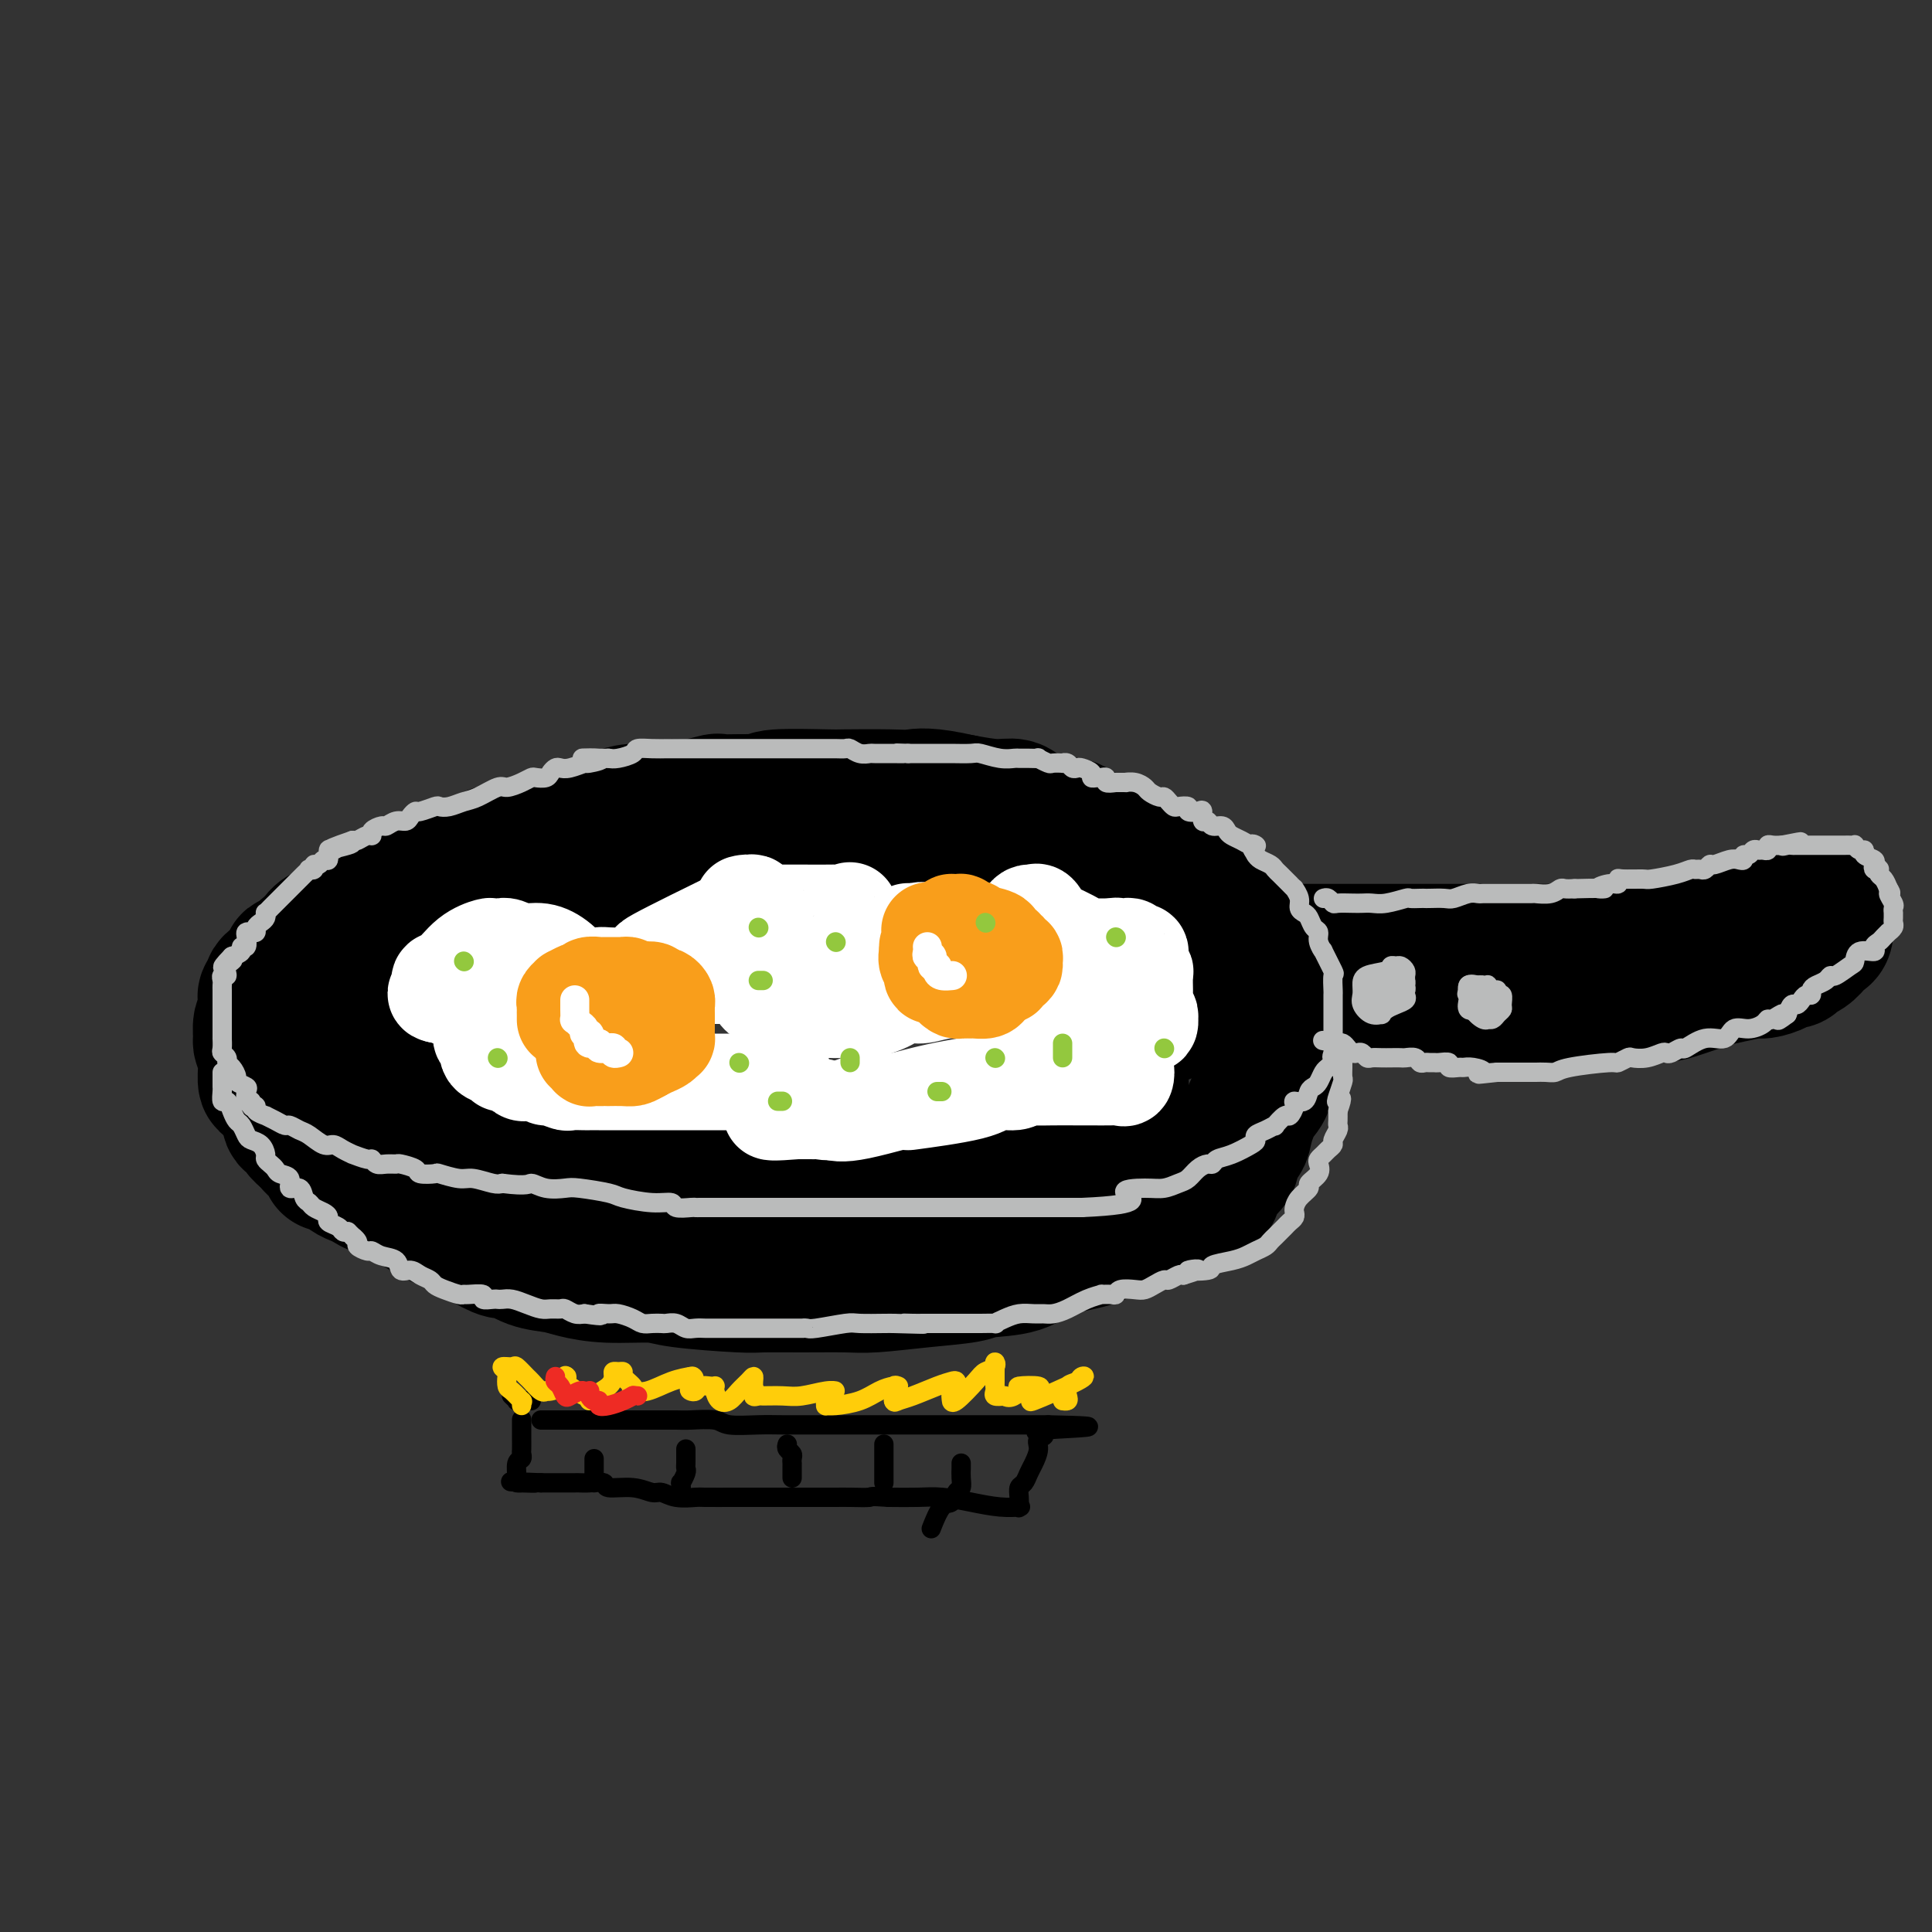 <svg viewBox='0 0 400 400' version='1.1' xmlns='http://www.w3.org/2000/svg' xmlns:xlink='http://www.w3.org/1999/xlink'><rect x="0" y="0" width="400" height="400" fill="#333333" stroke="none"/><g fill='none' stroke='rgb(0,0,0)' stroke-width='28' stroke-linecap='round' stroke-linejoin='round'><path d='M187,166c-0.634,0.000 -1.268,0.000 -2,0c-0.732,-0.000 -1.562,-0.000 -2,0c-0.438,0.000 -0.485,0.000 -1,0c-0.515,-0.000 -1.498,-0.000 -2,0c-0.502,0.000 -0.523,0.000 -1,0c-0.477,-0.000 -1.409,-0.000 -2,0c-0.591,0.000 -0.839,0.000 -2,0c-1.161,-0.000 -3.233,-0.000 -4,0c-0.767,0.000 -0.228,0.000 -1,0c-0.772,-0.000 -2.855,-0.000 -4,0c-1.145,0.000 -1.351,0.000 -2,0c-0.649,-0.000 -1.739,-0.001 -3,0c-1.261,0.001 -2.692,0.004 -4,0c-1.308,-0.004 -2.493,-0.016 -4,0c-1.507,0.016 -3.336,0.061 -4,0c-0.664,-0.061 -0.161,-0.227 -1,0c-0.839,0.227 -3.018,0.848 -5,1c-1.982,0.152 -3.765,-0.166 -5,0c-1.235,0.166 -1.921,0.817 -3,1c-1.079,0.183 -2.551,-0.102 -4,0c-1.449,0.102 -2.876,0.591 -4,1c-1.124,0.409 -1.945,0.740 -3,1c-1.055,0.260 -2.344,0.451 -4,1c-1.656,0.549 -3.678,1.456 -5,2c-1.322,0.544 -1.946,0.726 -3,1c-1.054,0.274 -2.540,0.640 -4,1c-1.460,0.360 -2.893,0.712 -4,1c-1.107,0.288 -1.888,0.511 -3,1c-1.112,0.489 -2.556,1.245 -4,2'/><path d='M97,179c-6.000,1.918 -4.001,1.214 -4,1c0.001,-0.214 -1.996,0.060 -4,1c-2.004,0.940 -4.013,2.544 -5,3c-0.987,0.456 -0.950,-0.235 -2,0c-1.050,0.235 -3.188,1.397 -4,2c-0.812,0.603 -0.300,0.645 -1,1c-0.700,0.355 -2.612,1.021 -4,2c-1.388,0.979 -2.252,2.271 -3,3c-0.748,0.729 -1.379,0.893 -2,1c-0.621,0.107 -1.231,0.155 -2,1c-0.769,0.845 -1.697,2.487 -2,3c-0.303,0.513 0.020,-0.104 1,0c0.980,0.104 2.617,0.929 3,2c0.383,1.071 -0.490,2.387 -1,3c-0.510,0.613 -0.659,0.521 -1,1c-0.341,0.479 -0.876,1.528 -1,2c-0.124,0.472 0.163,0.367 0,1c-0.163,0.633 -0.776,2.004 -1,3c-0.224,0.996 -0.060,1.616 0,2c0.060,0.384 0.015,0.530 0,1c-0.015,0.470 -0.001,1.263 0,2c0.001,0.737 -0.010,1.419 0,2c0.010,0.581 0.040,1.061 0,2c-0.040,0.939 -0.149,2.337 0,3c0.149,0.663 0.557,0.592 1,1c0.443,0.408 0.923,1.295 1,2c0.077,0.705 -0.248,1.228 0,2c0.248,0.772 1.071,1.792 2,3c0.929,1.208 1.965,2.604 3,4'/><path d='M71,233c1.313,2.560 1.096,2.958 2,4c0.904,1.042 2.928,2.726 4,4c1.072,1.274 1.190,2.137 2,3c0.810,0.863 2.312,1.725 4,3c1.688,1.275 3.562,2.962 5,4c1.438,1.038 2.439,1.425 4,2c1.561,0.575 3.683,1.338 5,2c1.317,0.662 1.829,1.224 3,2c1.171,0.776 3.000,1.766 4,2c1.000,0.234 1.172,-0.287 2,0c0.828,0.287 2.312,1.383 4,2c1.688,0.617 3.581,0.757 5,1c1.419,0.243 2.366,0.591 4,1c1.634,0.409 3.956,0.880 7,1c3.044,0.120 6.810,-0.111 9,0c2.190,0.111 2.806,0.566 6,1c3.194,0.434 8.968,0.849 12,1c3.032,0.151 3.321,0.037 5,0c1.679,-0.037 4.747,0.001 8,0c3.253,-0.001 6.691,-0.042 9,0c2.309,0.042 3.488,0.168 6,0c2.512,-0.168 6.355,-0.629 10,-1c3.645,-0.371 7.091,-0.652 9,-1c1.909,-0.348 2.282,-0.764 4,-1c1.718,-0.236 4.782,-0.293 7,-1c2.218,-0.707 3.589,-2.065 6,-3c2.411,-0.935 5.863,-1.446 8,-2c2.137,-0.554 2.960,-1.149 5,-2c2.040,-0.851 5.297,-1.957 8,-3c2.703,-1.043 4.851,-2.021 7,-3'/><path d='M245,249c8.157,-2.777 6.049,-2.221 6,-3c-0.049,-0.779 1.961,-2.895 3,-4c1.039,-1.105 1.107,-1.199 1,-2c-0.107,-0.801 -0.390,-2.309 0,-3c0.390,-0.691 1.452,-0.565 2,-1c0.548,-0.435 0.583,-1.431 1,-3c0.417,-1.569 1.218,-3.710 2,-5c0.782,-1.290 1.546,-1.730 2,-3c0.454,-1.270 0.598,-3.371 1,-5c0.402,-1.629 1.061,-2.785 1,-4c-0.061,-1.215 -0.843,-2.488 -1,-4c-0.157,-1.512 0.310,-3.263 0,-5c-0.310,-1.737 -1.397,-3.458 -2,-4c-0.603,-0.542 -0.720,0.097 -1,-1c-0.280,-1.097 -0.722,-3.930 -1,-5c-0.278,-1.070 -0.393,-0.376 -1,-1c-0.607,-0.624 -1.706,-2.566 -3,-4c-1.294,-1.434 -2.785,-2.361 -4,-3c-1.215,-0.639 -2.156,-0.991 -3,-2c-0.844,-1.009 -1.592,-2.673 -3,-4c-1.408,-1.327 -3.477,-2.315 -5,-3c-1.523,-0.685 -2.501,-1.068 -4,-2c-1.499,-0.932 -3.518,-2.413 -5,-3c-1.482,-0.587 -2.426,-0.280 -4,-1c-1.574,-0.720 -3.776,-2.465 -5,-3c-1.224,-0.535 -1.469,0.141 -3,0c-1.531,-0.141 -4.349,-1.100 -6,-2c-1.651,-0.900 -2.137,-1.742 -3,-2c-0.863,-0.258 -2.104,0.069 -4,0c-1.896,-0.069 -4.448,-0.535 -7,-1'/><path d='M199,166c-7.052,-1.619 -8.682,-1.167 -10,-1c-1.318,0.167 -2.324,0.048 -5,0c-2.676,-0.048 -7.021,-0.025 -9,0c-1.979,0.025 -1.590,0.051 -4,0c-2.410,-0.051 -7.619,-0.180 -10,0c-2.381,0.180 -1.936,0.667 -4,1c-2.064,0.333 -6.639,0.511 -11,1c-4.361,0.489 -8.509,1.290 -12,2c-3.491,0.710 -6.326,1.330 -9,2c-2.674,0.670 -5.189,1.392 -8,2c-2.811,0.608 -5.919,1.104 -9,2c-3.081,0.896 -6.134,2.192 -8,3c-1.866,0.808 -2.545,1.128 -5,2c-2.455,0.872 -6.687,2.297 -9,3c-2.313,0.703 -2.708,0.683 -4,1c-1.292,0.317 -3.482,0.972 -5,2c-1.518,1.028 -2.365,2.428 -3,3c-0.635,0.572 -1.057,0.315 -2,1c-0.943,0.685 -2.408,2.314 -3,3c-0.592,0.686 -0.313,0.431 -1,1c-0.687,0.569 -2.342,1.961 -3,3c-0.658,1.039 -0.321,1.725 -1,3c-0.679,1.275 -2.374,3.139 -3,4c-0.626,0.861 -0.182,0.717 0,2c0.182,1.283 0.104,3.991 0,5c-0.104,1.009 -0.232,0.317 0,1c0.232,0.683 0.825,2.740 2,4c1.175,1.260 2.932,1.724 4,3c1.068,1.276 1.448,3.365 3,5c1.552,1.635 4.276,2.818 7,4'/><path d='M77,228c2.752,2.236 2.633,1.827 5,3c2.367,1.173 7.221,3.929 10,5c2.779,1.071 3.483,0.459 6,1c2.517,0.541 6.848,2.236 13,3c6.152,0.764 14.125,0.597 19,1c4.875,0.403 6.653,1.376 11,2c4.347,0.624 11.264,0.900 16,1c4.736,0.100 7.290,0.025 11,0c3.710,-0.025 8.576,0.001 12,0c3.424,-0.001 5.406,-0.030 8,0c2.594,0.030 5.800,0.118 8,0c2.200,-0.118 3.393,-0.444 6,-1c2.607,-0.556 6.627,-1.344 9,-2c2.373,-0.656 3.099,-1.179 5,-2c1.901,-0.821 4.979,-1.938 7,-3c2.021,-1.062 2.987,-2.069 4,-3c1.013,-0.931 2.075,-1.785 3,-3c0.925,-1.215 1.715,-2.793 2,-4c0.285,-1.207 0.066,-2.045 0,-3c-0.066,-0.955 0.020,-2.026 0,-3c-0.020,-0.974 -0.145,-1.852 0,-3c0.145,-1.148 0.560,-2.567 1,-4c0.440,-1.433 0.905,-2.879 1,-4c0.095,-1.121 -0.179,-1.915 0,-3c0.179,-1.085 0.809,-2.461 1,-3c0.191,-0.539 -0.059,-0.241 0,-1c0.059,-0.759 0.428,-2.575 0,-4c-0.428,-1.425 -1.654,-2.461 -2,-3c-0.346,-0.539 0.187,-0.583 0,-1c-0.187,-0.417 -1.093,-1.209 -2,-2'/><path d='M231,192c-1.432,-1.571 -3.013,-2.498 -4,-3c-0.987,-0.502 -1.380,-0.579 -3,-1c-1.620,-0.421 -4.466,-1.184 -6,-2c-1.534,-0.816 -1.756,-1.684 -4,-2c-2.244,-0.316 -6.510,-0.082 -9,0c-2.490,0.082 -3.204,0.010 -6,0c-2.796,-0.010 -7.674,0.043 -11,0c-3.326,-0.043 -5.100,-0.180 -9,0c-3.900,0.180 -9.927,0.679 -15,1c-5.073,0.321 -9.190,0.466 -12,1c-2.810,0.534 -4.311,1.456 -6,2c-1.689,0.544 -3.567,0.708 -6,1c-2.433,0.292 -5.420,0.712 -8,1c-2.580,0.288 -4.752,0.443 -6,1c-1.248,0.557 -1.571,1.517 -3,2c-1.429,0.483 -3.964,0.488 -6,1c-2.036,0.512 -3.575,1.532 -5,2c-1.425,0.468 -2.738,0.385 -4,1c-1.262,0.615 -2.474,1.926 -4,3c-1.526,1.074 -3.364,1.909 -5,3c-1.636,1.091 -3.068,2.438 -4,3c-0.932,0.562 -1.364,0.339 -2,1c-0.636,0.661 -1.476,2.205 -2,3c-0.524,0.795 -0.733,0.842 -1,1c-0.267,0.158 -0.593,0.427 -1,1c-0.407,0.573 -0.893,1.449 -1,2c-0.107,0.551 0.167,0.777 0,1c-0.167,0.223 -0.776,0.445 -1,1c-0.224,0.555 -0.064,1.444 0,2c0.064,0.556 0.032,0.778 0,1'/><path d='M87,219c-0.396,1.141 -0.387,0.494 0,1c0.387,0.506 1.152,2.165 2,3c0.848,0.835 1.777,0.847 2,1c0.223,0.153 -0.262,0.448 0,1c0.262,0.552 1.270,1.363 2,2c0.730,0.637 1.182,1.101 2,1c0.818,-0.101 2.004,-0.766 4,0c1.996,0.766 4.804,2.965 7,4c2.196,1.035 3.782,0.907 8,1c4.218,0.093 11.070,0.406 15,1c3.930,0.594 4.938,1.469 8,2c3.062,0.531 8.179,0.718 11,1c2.821,0.282 3.345,0.661 5,1c1.655,0.339 4.442,0.640 7,1c2.558,0.360 4.886,0.781 7,1c2.114,0.219 4.014,0.236 7,0c2.986,-0.236 7.059,-0.725 10,-1c2.941,-0.275 4.750,-0.337 9,-1c4.250,-0.663 10.943,-1.927 15,-3c4.057,-1.073 5.479,-1.954 6,-2c0.521,-0.046 0.139,0.742 1,0c0.861,-0.742 2.963,-3.014 4,-4c1.037,-0.986 1.010,-0.688 1,-1c-0.010,-0.312 -0.003,-1.236 0,-2c0.003,-0.764 0.001,-1.367 0,-2c-0.001,-0.633 -0.000,-1.294 0,-2c0.000,-0.706 0.000,-1.457 0,-2c-0.000,-0.543 -0.000,-0.877 0,-1c0.000,-0.123 0.000,-0.035 0,0c-0.000,0.035 -0.000,0.018 0,0'/><path d='M220,219c0.156,-1.556 0.044,-0.444 0,0c-0.044,0.444 -0.022,0.222 0,0'/><path d='M268,197c0.569,-0.000 1.138,-0.000 2,0c0.862,0.000 2.017,0.000 3,0c0.983,-0.000 1.793,-0.000 3,0c1.207,0.000 2.811,0.000 4,0c1.189,-0.000 1.964,-0.000 3,0c1.036,0.000 2.335,0.000 4,0c1.665,-0.000 3.698,-0.000 5,0c1.302,0.000 1.874,0.000 3,0c1.126,-0.000 2.808,-0.000 4,0c1.192,0.000 1.896,0.000 3,0c1.104,-0.000 2.608,-0.000 4,0c1.392,0.000 2.674,0.000 4,0c1.326,-0.000 2.697,-0.000 4,0c1.303,0.000 2.536,0.000 4,0c1.464,-0.000 3.157,-0.000 5,0c1.843,0.000 3.835,0.001 6,0c2.165,-0.001 4.503,-0.004 6,0c1.497,0.004 2.154,0.016 3,0c0.846,-0.016 1.879,-0.060 3,0c1.121,0.060 2.328,0.223 3,0c0.672,-0.223 0.810,-0.834 1,-1c0.190,-0.166 0.434,0.111 1,0c0.566,-0.111 1.456,-0.610 2,-1c0.544,-0.390 0.744,-0.672 2,-1c1.256,-0.328 3.569,-0.704 5,-1c1.431,-0.296 1.980,-0.513 4,-1c2.020,-0.487 5.510,-1.243 9,-2'/><path d='M368,190c4.149,-1.309 2.523,-1.083 2,-1c-0.523,0.083 0.059,0.022 1,0c0.941,-0.022 2.241,-0.006 3,0c0.759,0.006 0.978,0.001 1,0c0.022,-0.001 -0.152,0.001 0,0c0.152,-0.001 0.630,-0.004 1,0c0.370,0.004 0.632,0.015 1,0c0.368,-0.015 0.843,-0.055 1,0c0.157,0.055 -0.002,0.203 0,1c0.002,0.797 0.165,2.241 0,3c-0.165,0.759 -0.659,0.834 -1,1c-0.341,0.166 -0.529,0.422 -1,1c-0.471,0.578 -1.223,1.478 -2,2c-0.777,0.522 -1.578,0.666 -2,1c-0.422,0.334 -0.466,0.859 -1,1c-0.534,0.141 -1.557,-0.103 -2,0c-0.443,0.103 -0.307,0.551 -1,1c-0.693,0.449 -2.215,0.897 -3,1c-0.785,0.103 -0.832,-0.140 -2,0c-1.168,0.140 -3.458,0.665 -5,1c-1.542,0.335 -2.336,0.482 -4,1c-1.664,0.518 -4.198,1.407 -6,2c-1.802,0.593 -2.872,0.891 -4,1c-1.128,0.109 -2.313,0.029 -4,0c-1.687,-0.029 -3.877,-0.008 -5,0c-1.123,0.008 -1.178,0.002 -2,0c-0.822,-0.002 -2.411,-0.001 -4,0'/><path d='M329,206c-6.239,0.774 -3.835,0.207 -3,0c0.835,-0.207 0.103,-0.056 -1,0c-1.103,0.056 -2.578,0.015 -3,0c-0.422,-0.015 0.207,-0.004 -1,0c-1.207,0.004 -4.250,0.001 -6,0c-1.750,-0.001 -2.208,-0.000 -3,0c-0.792,0.000 -1.920,0.000 -3,0c-1.080,-0.000 -2.114,-0.000 -3,0c-0.886,0.000 -1.624,0.000 -2,0c-0.376,-0.000 -0.391,-0.000 -1,0c-0.609,0.000 -1.812,0.000 -3,0c-1.188,-0.000 -2.363,-0.000 -4,0c-1.637,0.000 -3.738,0.000 -5,0c-1.262,-0.000 -1.686,-0.000 -3,0c-1.314,0.000 -3.517,0.001 -5,0c-1.483,-0.001 -2.246,-0.004 -3,0c-0.754,0.004 -1.498,0.015 -2,0c-0.502,-0.015 -0.764,-0.057 -1,0c-0.236,0.057 -0.448,0.211 -1,0c-0.552,-0.211 -1.443,-0.789 -2,-1c-0.557,-0.211 -0.779,-0.057 -1,0c-0.221,0.057 -0.441,0.015 -1,0c-0.559,-0.015 -1.456,-0.004 -2,0c-0.544,0.004 -0.733,0.001 -1,0c-0.267,-0.001 -0.610,-0.000 -1,0c-0.390,0.000 -0.826,0.000 -1,0c-0.174,-0.000 -0.087,-0.000 0,0'/><path d='M246,206c-0.379,0.439 -0.757,0.878 -1,1c-0.243,0.122 -0.349,-0.074 -1,0c-0.651,0.074 -1.845,0.418 -2,1c-0.155,0.582 0.730,1.403 0,2c-0.730,0.597 -3.075,0.969 -4,1c-0.925,0.031 -0.430,-0.279 -1,0c-0.570,0.279 -2.204,1.147 -4,2c-1.796,0.853 -3.753,1.691 -5,2c-1.247,0.309 -1.785,0.088 -2,0c-0.215,-0.088 -0.108,-0.044 0,0'/><path d='M67,195c-0.223,0.292 -0.446,0.584 -1,1c-0.554,0.416 -1.440,0.955 -2,1c-0.560,0.045 -0.793,-0.406 -1,0c-0.207,0.406 -0.388,1.667 -1,2c-0.612,0.333 -1.657,-0.262 -2,0c-0.343,0.262 0.014,1.380 0,2c-0.014,0.620 -0.400,0.744 -1,1c-0.600,0.256 -1.415,0.646 -2,1c-0.585,0.354 -0.941,0.671 -1,1c-0.059,0.329 0.180,0.669 0,1c-0.180,0.331 -0.779,0.653 -1,1c-0.221,0.347 -0.063,0.721 0,1c0.063,0.279 0.031,0.464 0,1c-0.031,0.536 -0.062,1.423 0,2c0.062,0.577 0.217,0.844 0,1c-0.217,0.156 -0.804,0.199 -1,1c-0.196,0.801 0.000,2.359 0,3c-0.000,0.641 -0.197,0.366 0,1c0.197,0.634 0.788,2.178 1,3c0.212,0.822 0.046,0.920 0,1c-0.046,0.080 0.029,0.140 0,1c-0.029,0.860 -0.163,2.520 0,3c0.163,0.480 0.622,-0.219 1,0c0.378,0.219 0.673,1.358 1,2c0.327,0.642 0.684,0.788 1,1c0.316,0.212 0.591,0.490 1,1c0.409,0.510 0.952,1.253 1,2c0.048,0.747 -0.400,1.499 0,2c0.400,0.501 1.646,0.750 2,1c0.354,0.250 -0.185,0.500 0,1c0.185,0.500 1.092,1.250 2,2'/><path d='M64,236c1.591,2.029 1.068,1.102 1,1c-0.068,-0.102 0.317,0.620 1,1c0.683,0.380 1.663,0.416 2,1c0.337,0.584 0.029,1.714 0,2c-0.029,0.286 0.219,-0.273 1,0c0.781,0.273 2.095,1.379 3,2c0.905,0.621 1.401,0.757 2,1c0.599,0.243 1.302,0.593 2,1c0.698,0.407 1.392,0.869 2,1c0.608,0.131 1.130,-0.071 2,0c0.870,0.071 2.087,0.414 3,1c0.913,0.586 1.522,1.413 2,2c0.478,0.587 0.823,0.932 2,1c1.177,0.068 3.184,-0.141 4,0c0.816,0.141 0.439,0.633 1,1c0.561,0.367 2.059,0.610 3,1c0.941,0.390 1.325,0.927 2,1c0.675,0.073 1.642,-0.317 2,0c0.358,0.317 0.107,1.342 1,2c0.893,0.658 2.929,0.951 4,1c1.071,0.049 1.178,-0.144 2,0c0.822,0.144 2.359,0.626 3,1c0.641,0.374 0.387,0.640 1,1c0.613,0.360 2.093,0.814 3,1c0.907,0.186 1.241,0.102 2,0c0.759,-0.102 1.944,-0.224 3,0c1.056,0.224 1.984,0.792 3,1c1.016,0.208 2.120,0.056 3,0c0.880,-0.056 1.537,-0.016 2,0c0.463,0.016 0.731,0.008 1,0'/><path d='M127,260c2.280,0.159 0.982,0.057 1,0c0.018,-0.057 1.354,-0.068 2,0c0.646,0.068 0.604,0.214 1,0c0.396,-0.214 1.230,-0.789 3,-1c1.770,-0.211 4.477,-0.057 6,0c1.523,0.057 1.864,0.016 2,0c0.136,-0.016 0.068,-0.008 0,0'/></g>
<g fill='none' stroke='rgb(186,187,187)' stroke-width='4' stroke-linecap='round' stroke-linejoin='round'><path d='M231,162c-0.870,0.114 -1.740,0.227 -2,0c-0.260,-0.227 0.090,-0.796 0,-1c-0.090,-0.204 -0.619,-0.044 -1,0c-0.381,0.044 -0.613,-0.027 -1,0c-0.387,0.027 -0.930,0.152 -1,0c-0.070,-0.152 0.332,-0.580 0,-1c-0.332,-0.420 -1.400,-0.830 -2,-1c-0.600,-0.170 -0.733,-0.098 -1,0c-0.267,0.098 -0.667,0.222 -1,0c-0.333,-0.222 -0.599,-0.791 -1,-1c-0.401,-0.209 -0.939,-0.060 -1,0c-0.061,0.060 0.353,0.030 0,0c-0.353,-0.030 -1.473,-0.061 -2,0c-0.527,0.061 -0.460,0.212 -1,0c-0.540,-0.212 -1.688,-0.789 -2,-1c-0.312,-0.211 0.210,-0.055 0,0c-0.210,0.055 -1.152,0.011 -2,0c-0.848,-0.011 -1.600,0.011 -2,0c-0.400,-0.011 -0.446,-0.056 -1,0c-0.554,0.056 -1.615,0.211 -3,0c-1.385,-0.211 -3.095,-0.789 -4,-1c-0.905,-0.211 -1.005,-0.057 -2,0c-0.995,0.057 -2.886,0.015 -4,0c-1.114,-0.015 -1.450,-0.004 -2,0c-0.550,0.004 -1.312,0.001 -2,0c-0.688,-0.001 -1.301,-0.000 -2,0c-0.699,0.000 -1.486,0.000 -2,0c-0.514,-0.000 -0.757,-0.000 -1,0'/><path d='M188,156c-4.286,-0.155 -1.501,-0.042 -1,0c0.501,0.042 -1.283,0.012 -2,0c-0.717,-0.012 -0.367,-0.007 -1,0c-0.633,0.007 -2.249,0.016 -3,0c-0.751,-0.016 -0.638,-0.057 -1,0c-0.362,0.057 -1.200,0.211 -2,0c-0.800,-0.211 -1.561,-0.789 -2,-1c-0.439,-0.211 -0.554,-0.057 -1,0c-0.446,0.057 -1.223,0.015 -2,0c-0.777,-0.015 -1.556,-0.004 -2,0c-0.444,0.004 -0.555,0.001 -1,0c-0.445,-0.001 -1.224,-0.000 -2,0c-0.776,0.000 -1.550,0.000 -2,0c-0.450,-0.000 -0.578,-0.000 -1,0c-0.422,0.000 -1.138,0.000 -2,0c-0.862,-0.000 -1.869,-0.000 -3,0c-1.131,0.000 -2.386,0.000 -3,0c-0.614,-0.000 -0.586,-0.000 -1,0c-0.414,0.000 -1.270,0.000 -2,0c-0.730,-0.000 -1.335,-0.000 -2,0c-0.665,0.000 -1.389,0.000 -2,0c-0.611,-0.000 -1.107,-0.000 -2,0c-0.893,0.000 -2.181,0.000 -3,0c-0.819,-0.000 -1.169,-0.001 -2,0c-0.831,0.001 -2.143,0.003 -3,0c-0.857,-0.003 -1.258,-0.011 -2,0c-0.742,0.011 -1.823,0.042 -3,0c-1.177,-0.042 -2.450,-0.155 -3,0c-0.550,0.155 -0.379,0.580 -1,1c-0.621,0.420 -2.035,0.834 -3,1c-0.965,0.166 -1.483,0.083 -2,0'/><path d='M126,157c-9.928,0.090 -3.749,-0.186 -2,0c1.749,0.186 -0.932,0.834 -2,1c-1.068,0.166 -0.524,-0.149 -1,0c-0.476,0.149 -1.972,0.762 -3,1c-1.028,0.238 -1.589,0.103 -2,0c-0.411,-0.103 -0.673,-0.172 -1,0c-0.327,0.172 -0.719,0.585 -1,1c-0.281,0.415 -0.450,0.834 -1,1c-0.550,0.166 -1.482,0.081 -2,0c-0.518,-0.081 -0.621,-0.159 -1,0c-0.379,0.159 -1.035,0.553 -2,1c-0.965,0.447 -2.240,0.947 -3,1c-0.760,0.053 -1.006,-0.339 -2,0c-0.994,0.339 -2.737,1.410 -4,2c-1.263,0.590 -2.048,0.698 -3,1c-0.952,0.302 -2.072,0.798 -3,1c-0.928,0.202 -1.663,0.109 -2,0c-0.337,-0.109 -0.275,-0.235 -1,0c-0.725,0.235 -2.239,0.833 -3,1c-0.761,0.167 -0.771,-0.095 -1,0c-0.229,0.095 -0.676,0.546 -1,1c-0.324,0.454 -0.525,0.909 -1,1c-0.475,0.091 -1.223,-0.182 -2,0c-0.777,0.182 -1.583,0.818 -2,1c-0.417,0.182 -0.444,-0.091 -1,0c-0.556,0.091 -1.641,0.547 -2,1c-0.359,0.453 0.007,0.905 0,1c-0.007,0.095 -0.386,-0.167 -1,0c-0.614,0.167 -1.461,0.762 -2,1c-0.539,0.238 -0.769,0.119 -1,0'/><path d='M73,174c-8.393,2.875 -2.875,1.563 -1,1c1.875,-0.563 0.107,-0.376 -1,0c-1.107,0.376 -1.553,0.942 -2,1c-0.447,0.058 -0.894,-0.392 -1,0c-0.106,0.392 0.130,1.625 0,2c-0.130,0.375 -0.627,-0.110 -1,0c-0.373,0.110 -0.621,0.813 -1,1c-0.379,0.187 -0.888,-0.144 -1,0c-0.112,0.144 0.173,0.763 0,1c-0.173,0.237 -0.806,0.091 -1,0c-0.194,-0.091 0.050,-0.126 0,0c-0.050,0.126 -0.394,0.414 -1,1c-0.606,0.586 -1.475,1.470 -2,2c-0.525,0.530 -0.705,0.706 -1,1c-0.295,0.294 -0.706,0.705 -1,1c-0.294,0.295 -0.470,0.474 -1,1c-0.530,0.526 -1.413,1.398 -2,2c-0.587,0.602 -0.879,0.935 -1,1c-0.121,0.065 -0.070,-0.136 0,0c0.070,0.136 0.160,0.611 0,1c-0.160,0.389 -0.568,0.692 -1,1c-0.432,0.308 -0.887,0.620 -1,1c-0.113,0.380 0.114,0.828 0,1c-0.114,0.172 -0.571,0.070 -1,0c-0.429,-0.070 -0.832,-0.107 -1,0c-0.168,0.107 -0.103,0.357 0,1c0.103,0.643 0.244,1.677 0,2c-0.244,0.323 -0.873,-0.067 -1,0c-0.127,0.067 0.250,0.591 0,1c-0.250,0.409 -1.125,0.705 -2,1'/><path d='M48,198c-3.802,3.912 -0.809,1.692 0,1c0.809,-0.692 -0.568,0.143 -1,1c-0.432,0.857 0.080,1.735 0,2c-0.080,0.265 -0.754,-0.083 -1,0c-0.246,0.083 -0.066,0.599 0,1c0.066,0.401 0.018,0.689 0,1c-0.018,0.311 -0.005,0.647 0,1c0.005,0.353 0.001,0.724 0,1c-0.001,0.276 -0.000,0.455 0,1c0.000,0.545 0.000,1.454 0,2c-0.000,0.546 -0.000,0.729 0,1c0.000,0.271 -0.000,0.631 0,1c0.000,0.369 0.000,0.747 0,1c-0.000,0.253 -0.001,0.382 0,1c0.001,0.618 0.004,1.724 0,2c-0.004,0.276 -0.016,-0.276 0,0c0.016,0.276 0.059,1.382 0,2c-0.059,0.618 -0.222,0.747 0,1c0.222,0.253 0.828,0.631 1,1c0.172,0.369 -0.090,0.729 0,1c0.090,0.271 0.532,0.453 1,1c0.468,0.547 0.962,1.461 1,2c0.038,0.539 -0.379,0.705 0,1c0.379,0.295 1.555,0.718 2,1c0.445,0.282 0.158,0.422 0,1c-0.158,0.578 -0.188,1.594 0,2c0.188,0.406 0.594,0.203 1,0'/><path d='M52,228c0.858,1.785 0.004,1.248 0,1c-0.004,-0.248 0.842,-0.207 1,0c0.158,0.207 -0.371,0.581 0,1c0.371,0.419 1.643,0.882 2,1c0.357,0.118 -0.199,-0.109 0,0c0.199,0.109 1.155,0.553 2,1c0.845,0.447 1.581,0.898 2,1c0.419,0.102 0.521,-0.145 1,0c0.479,0.145 1.335,0.683 2,1c0.665,0.317 1.139,0.415 2,1c0.861,0.585 2.109,1.658 3,2c0.891,0.342 1.426,-0.048 2,0c0.574,0.048 1.186,0.534 2,1c0.814,0.466 1.828,0.913 2,1c0.172,0.087 -0.498,-0.187 0,0c0.498,0.187 2.165,0.835 3,1c0.835,0.165 0.837,-0.153 1,0c0.163,0.153 0.485,0.776 1,1c0.515,0.224 1.221,0.050 2,0c0.779,-0.050 1.632,0.025 2,0c0.368,-0.025 0.253,-0.151 1,0c0.747,0.151 2.357,0.581 3,1c0.643,0.419 0.320,0.829 1,1c0.680,0.171 2.364,0.102 3,0c0.636,-0.102 0.226,-0.237 1,0c0.774,0.237 2.733,0.847 4,1c1.267,0.153 1.841,-0.151 3,0c1.159,0.151 2.903,0.757 4,1c1.097,0.243 1.549,0.121 2,0'/><path d='M104,245c5.567,0.714 5.484,-0.002 6,0c0.516,0.002 1.629,0.721 3,1c1.371,0.279 2.999,0.117 4,0c1.001,-0.117 1.376,-0.190 3,0c1.624,0.190 4.499,0.643 6,1c1.501,0.357 1.628,0.617 3,1c1.372,0.383 3.989,0.887 6,1c2.011,0.113 3.417,-0.166 4,0c0.583,0.166 0.342,0.777 1,1c0.658,0.223 2.213,0.060 3,0c0.787,-0.060 0.805,-0.016 1,0c0.195,0.016 0.566,0.004 1,0c0.434,-0.004 0.931,-0.001 2,0c1.069,0.001 2.709,0.000 4,0c1.291,-0.000 2.234,-0.000 4,0c1.766,0.000 4.354,0.000 6,0c1.646,-0.000 2.348,-0.000 4,0c1.652,0.000 4.252,0.000 6,0c1.748,-0.000 2.642,-0.000 5,0c2.358,0.000 6.178,0.000 8,0c1.822,-0.000 1.646,-0.000 3,0c1.354,0.000 4.239,0.000 6,0c1.761,-0.000 2.399,-0.000 4,0c1.601,0.000 4.166,0.000 6,0c1.834,-0.000 2.936,-0.000 4,0c1.064,0.000 2.089,0.000 3,0c0.911,-0.000 1.708,-0.000 3,0c1.292,0.000 3.079,0.000 4,0c0.921,-0.000 0.978,-0.000 2,0c1.022,0.000 3.011,0.000 5,0'/><path d='M224,250c14.380,-0.615 9.831,-2.153 9,-3c-0.831,-0.847 2.056,-1.004 4,-1c1.944,0.004 2.944,0.169 4,0c1.056,-0.169 2.167,-0.671 3,-1c0.833,-0.329 1.388,-0.484 2,-1c0.612,-0.516 1.282,-1.394 2,-2c0.718,-0.606 1.485,-0.940 2,-1c0.515,-0.060 0.779,0.153 1,0c0.221,-0.153 0.397,-0.671 1,-1c0.603,-0.329 1.631,-0.469 3,-1c1.369,-0.531 3.079,-1.453 4,-2c0.921,-0.547 1.054,-0.719 1,-1c-0.054,-0.281 -0.295,-0.672 0,-1c0.295,-0.328 1.125,-0.594 2,-1c0.875,-0.406 1.794,-0.952 2,-1c0.206,-0.048 -0.300,0.403 0,0c0.300,-0.403 1.408,-1.661 2,-2c0.592,-0.339 0.669,0.242 1,0c0.331,-0.242 0.915,-1.308 1,-2c0.085,-0.692 -0.328,-1.011 0,-1c0.328,0.011 1.397,0.350 2,0c0.603,-0.350 0.739,-1.389 1,-2c0.261,-0.611 0.647,-0.793 1,-1c0.353,-0.207 0.672,-0.440 1,-1c0.328,-0.560 0.665,-1.446 1,-2c0.335,-0.554 0.667,-0.777 1,-1'/><path d='M275,221c2.702,-2.875 1.456,-2.061 1,-2c-0.456,0.061 -0.122,-0.631 0,-1c0.122,-0.369 0.033,-0.413 0,-1c-0.033,-0.587 -0.009,-1.715 0,-2c0.009,-0.285 0.002,0.273 0,0c-0.002,-0.273 -0.001,-1.377 0,-2c0.001,-0.623 0.000,-0.767 0,-1c-0.000,-0.233 -0.001,-0.557 0,-1c0.001,-0.443 0.002,-1.004 0,-2c-0.002,-0.996 -0.008,-2.426 0,-3c0.008,-0.574 0.031,-0.292 0,-1c-0.031,-0.708 -0.118,-2.406 0,-3c0.118,-0.594 0.439,-0.086 0,-1c-0.439,-0.914 -1.637,-3.252 -2,-4c-0.363,-0.748 0.110,0.094 0,0c-0.110,-0.094 -0.803,-1.125 -1,-2c-0.197,-0.875 0.101,-1.596 0,-2c-0.101,-0.404 -0.600,-0.492 -1,-1c-0.400,-0.508 -0.699,-1.436 -1,-2c-0.301,-0.564 -0.602,-0.763 -1,-1c-0.398,-0.237 -0.893,-0.510 -1,-1c-0.107,-0.490 0.175,-1.196 0,-2c-0.175,-0.804 -0.807,-1.707 -1,-2c-0.193,-0.293 0.051,0.024 0,0c-0.051,-0.024 -0.399,-0.388 -1,-1c-0.601,-0.612 -1.457,-1.474 -2,-2c-0.543,-0.526 -0.774,-0.718 -1,-1c-0.226,-0.282 -0.445,-0.653 -1,-1c-0.555,-0.347 -1.444,-0.671 -2,-1c-0.556,-0.329 -0.778,-0.665 -1,-1'/><path d='M260,177c-1.975,-2.941 -0.413,-2.293 0,-2c0.413,0.293 -0.322,0.232 -1,0c-0.678,-0.232 -1.299,-0.635 -2,-1c-0.701,-0.365 -1.483,-0.690 -2,-1c-0.517,-0.310 -0.769,-0.603 -1,-1c-0.231,-0.397 -0.440,-0.899 -1,-1c-0.560,-0.101 -1.472,0.197 -2,0c-0.528,-0.197 -0.671,-0.889 -1,-1c-0.329,-0.111 -0.843,0.359 -1,0c-0.157,-0.359 0.042,-1.546 0,-2c-0.042,-0.454 -0.326,-0.173 -1,0c-0.674,0.173 -1.739,0.240 -2,0c-0.261,-0.240 0.281,-0.786 0,-1c-0.281,-0.214 -1.384,-0.095 -2,0c-0.616,0.095 -0.746,0.166 -1,0c-0.254,-0.166 -0.631,-0.569 -1,-1c-0.369,-0.431 -0.731,-0.890 -1,-1c-0.269,-0.110 -0.444,0.128 -1,0c-0.556,-0.128 -1.491,-0.623 -2,-1c-0.509,-0.377 -0.592,-0.637 -1,-1c-0.408,-0.363 -1.140,-0.829 -2,-1c-0.860,-0.171 -1.849,-0.046 -2,0c-0.151,0.046 0.536,0.012 0,0c-0.536,-0.012 -2.296,-0.004 -3,0c-0.704,0.004 -0.352,0.002 0,0'/><path d='M46,222c-0.000,0.336 -0.001,0.672 0,1c0.001,0.328 0.003,0.647 0,1c-0.003,0.353 -0.012,0.741 0,1c0.012,0.259 0.045,0.388 0,1c-0.045,0.612 -0.167,1.707 0,2c0.167,0.293 0.622,-0.216 1,0c0.378,0.216 0.678,1.157 1,2c0.322,0.843 0.667,1.587 1,2c0.333,0.413 0.653,0.496 1,1c0.347,0.504 0.719,1.430 1,2c0.281,0.570 0.470,0.783 1,1c0.530,0.217 1.399,0.439 2,1c0.601,0.561 0.933,1.460 1,2c0.067,0.540 -0.132,0.721 0,1c0.132,0.279 0.594,0.657 1,1c0.406,0.343 0.757,0.650 1,1c0.243,0.350 0.380,0.741 1,1c0.620,0.259 1.725,0.384 2,1c0.275,0.616 -0.278,1.723 0,2c0.278,0.277 1.387,-0.277 2,0c0.613,0.277 0.729,1.384 1,2c0.271,0.616 0.698,0.743 1,1c0.302,0.257 0.480,0.646 1,1c0.520,0.354 1.382,0.673 2,1c0.618,0.327 0.992,0.662 1,1c0.008,0.338 -0.348,0.678 0,1c0.348,0.322 1.401,0.625 2,1c0.599,0.375 0.742,0.821 1,1c0.258,0.179 0.629,0.089 1,0'/><path d='M72,255c3.252,3.117 1.382,1.409 1,1c-0.382,-0.409 0.726,0.482 1,1c0.274,0.518 -0.284,0.662 0,1c0.284,0.338 1.409,0.869 2,1c0.591,0.131 0.648,-0.137 1,0c0.352,0.137 1.000,0.681 2,1c1.000,0.319 2.352,0.414 3,1c0.648,0.586 0.593,1.663 1,2c0.407,0.337 1.277,-0.065 2,0c0.723,0.065 1.300,0.595 2,1c0.700,0.405 1.522,0.683 2,1c0.478,0.317 0.612,0.674 1,1c0.388,0.326 1.030,0.622 2,1c0.970,0.378 2.268,0.837 3,1c0.732,0.163 0.896,0.030 1,0c0.104,-0.030 0.146,0.045 1,0c0.854,-0.045 2.518,-0.208 3,0c0.482,0.208 -0.220,0.787 0,1c0.220,0.213 1.360,0.060 2,0c0.640,-0.060 0.780,-0.026 1,0c0.220,0.026 0.520,0.045 1,0c0.480,-0.045 1.141,-0.156 2,0c0.859,0.156 1.917,0.577 3,1c1.083,0.423 2.191,0.849 3,1c0.809,0.151 1.319,0.027 2,0c0.681,-0.027 1.533,0.044 2,0c0.467,-0.044 0.549,-0.204 1,0c0.451,0.204 1.272,0.773 2,1c0.728,0.227 1.364,0.114 2,0'/><path d='M121,272c5.066,0.770 3.230,0.196 3,0c-0.230,-0.196 1.145,-0.014 2,0c0.855,0.014 1.189,-0.140 2,0c0.811,0.140 2.100,0.574 3,1c0.900,0.426 1.410,0.845 2,1c0.590,0.155 1.260,0.045 2,0c0.740,-0.045 1.549,-0.026 2,0c0.451,0.026 0.544,0.060 1,0c0.456,-0.060 1.274,-0.212 2,0c0.726,0.212 1.359,0.789 2,1c0.641,0.211 1.289,0.057 2,0c0.711,-0.057 1.486,-0.015 2,0c0.514,0.015 0.768,0.004 1,0c0.232,-0.004 0.442,-0.001 1,0c0.558,0.001 1.463,0.000 2,0c0.537,-0.000 0.705,-0.000 1,0c0.295,0.000 0.715,0.000 2,0c1.285,-0.000 3.433,-0.000 5,0c1.567,0.000 2.551,0.001 4,0c1.449,-0.001 3.362,-0.004 4,0c0.638,0.004 0.002,0.015 0,0c-0.002,-0.015 0.629,-0.057 1,0c0.371,0.057 0.481,0.211 2,0c1.519,-0.211 4.449,-0.789 6,-1c1.551,-0.211 1.725,-0.057 3,0c1.275,0.057 3.650,0.016 5,0c1.350,-0.016 1.675,-0.008 2,0'/><path d='M185,274c10.546,0.309 4.912,0.083 3,0c-1.912,-0.083 -0.101,-0.022 1,0c1.101,0.022 1.493,0.006 2,0c0.507,-0.006 1.127,-0.002 2,0c0.873,0.002 1.997,0.000 3,0c1.003,-0.000 1.885,0.001 3,0c1.115,-0.001 2.462,-0.003 3,0c0.538,0.003 0.268,0.011 1,0c0.732,-0.011 2.465,-0.041 3,0c0.535,0.041 -0.127,0.155 0,0c0.127,-0.155 1.045,-0.577 2,-1c0.955,-0.423 1.949,-0.847 3,-1c1.051,-0.153 2.160,-0.033 3,0c0.840,0.033 1.410,-0.019 2,0c0.590,0.019 1.200,0.110 2,0c0.800,-0.110 1.790,-0.422 3,-1c1.210,-0.578 2.639,-1.422 4,-2c1.361,-0.578 2.653,-0.891 3,-1c0.347,-0.109 -0.251,-0.015 0,0c0.251,0.015 1.352,-0.048 2,0c0.648,0.048 0.845,0.206 1,0c0.155,-0.206 0.269,-0.777 1,-1c0.731,-0.223 2.079,-0.097 3,0c0.921,0.097 1.416,0.166 2,0c0.584,-0.166 1.256,-0.567 2,-1c0.744,-0.433 1.560,-0.900 2,-1c0.440,-0.100 0.503,0.165 1,0c0.497,-0.165 1.428,-0.762 2,-1c0.572,-0.238 0.786,-0.119 1,0'/><path d='M245,264c6.019,-1.786 1.566,-1.252 1,-1c-0.566,0.252 2.754,0.222 4,0c1.246,-0.222 0.418,-0.637 1,-1c0.582,-0.363 2.576,-0.675 4,-1c1.424,-0.325 2.279,-0.665 3,-1c0.721,-0.335 1.306,-0.667 2,-1c0.694,-0.333 1.495,-0.667 2,-1c0.505,-0.333 0.712,-0.667 1,-1c0.288,-0.333 0.655,-0.667 1,-1c0.345,-0.333 0.667,-0.667 1,-1c0.333,-0.333 0.677,-0.666 1,-1c0.323,-0.334 0.624,-0.670 1,-1c0.376,-0.330 0.827,-0.656 1,-1c0.173,-0.344 0.069,-0.707 0,-1c-0.069,-0.293 -0.102,-0.515 0,-1c0.102,-0.485 0.339,-1.233 1,-2c0.661,-0.767 1.745,-1.553 2,-2c0.255,-0.447 -0.321,-0.553 0,-1c0.321,-0.447 1.539,-1.233 2,-2c0.461,-0.767 0.166,-1.515 0,-2c-0.166,-0.485 -0.203,-0.706 0,-1c0.203,-0.294 0.647,-0.660 1,-1c0.353,-0.340 0.616,-0.655 1,-1c0.384,-0.345 0.887,-0.722 1,-1c0.113,-0.278 -0.166,-0.459 0,-1c0.166,-0.541 0.776,-1.444 1,-2c0.224,-0.556 0.060,-0.765 0,-1c-0.060,-0.235 -0.017,-0.496 0,-1c0.017,-0.504 0.009,-1.252 0,-2'/><path d='M277,230c1.409,-3.842 0.430,-2.448 0,-2c-0.430,0.448 -0.311,-0.051 0,-1c0.311,-0.949 0.815,-2.349 1,-3c0.185,-0.651 0.049,-0.553 0,-1c-0.049,-0.447 -0.013,-1.439 0,-2c0.013,-0.561 0.004,-0.689 0,-1c-0.004,-0.311 -0.001,-0.803 0,-1c0.001,-0.197 0.001,-0.098 0,0'/><path d='M288,202c0.340,0.024 0.680,0.048 1,0c0.320,-0.048 0.621,-0.168 1,0c0.379,0.168 0.835,0.622 1,1c0.165,0.378 0.038,0.679 0,1c-0.038,0.321 0.011,0.663 0,1c-0.011,0.337 -0.084,0.669 0,1c0.084,0.331 0.325,0.663 0,1c-0.325,0.337 -1.217,0.680 -2,1c-0.783,0.320 -1.457,0.616 -2,1c-0.543,0.384 -0.954,0.857 -1,1c-0.046,0.143 0.275,-0.044 0,0c-0.275,0.044 -1.146,0.320 -2,0c-0.854,-0.320 -1.693,-1.237 -2,-2c-0.307,-0.763 -0.083,-1.371 0,-2c0.083,-0.629 0.025,-1.279 0,-2c-0.025,-0.721 -0.018,-1.515 1,-2c1.018,-0.485 3.047,-0.663 4,-1c0.953,-0.337 0.830,-0.833 1,-1c0.170,-0.167 0.634,-0.003 1,0c0.366,0.003 0.634,-0.154 1,0c0.366,0.154 0.831,0.620 1,1c0.169,0.380 0.042,0.676 0,1c-0.042,0.324 0.003,0.678 0,1c-0.003,0.322 -0.052,0.612 0,1c0.052,0.388 0.206,0.874 0,1c-0.206,0.126 -0.773,-0.107 -1,0c-0.227,0.107 -0.113,0.553 0,1'/><path d='M290,206c-0.226,0.988 -0.792,0.458 -1,0c-0.208,-0.458 -0.060,-0.845 0,-1c0.060,-0.155 0.030,-0.077 0,0'/><path d='M305,208c0.117,-0.293 0.234,-0.586 0,-1c-0.234,-0.414 -0.820,-0.948 -1,-1c-0.180,-0.052 0.047,0.379 0,0c-0.047,-0.379 -0.367,-1.567 0,-2c0.367,-0.433 1.422,-0.112 2,0c0.578,0.112 0.681,0.015 1,0c0.319,-0.015 0.855,0.053 1,0c0.145,-0.053 -0.101,-0.226 0,0c0.101,0.226 0.549,0.852 1,1c0.451,0.148 0.906,-0.182 1,0c0.094,0.182 -0.174,0.875 0,1c0.174,0.125 0.790,-0.316 1,0c0.210,0.316 0.014,1.391 0,2c-0.014,0.609 0.154,0.751 0,1c-0.154,0.249 -0.632,0.604 -1,1c-0.368,0.396 -0.628,0.832 -1,1c-0.372,0.168 -0.856,0.067 -1,0c-0.144,-0.067 0.050,-0.099 0,0c-0.050,0.099 -0.346,0.329 -1,0c-0.654,-0.329 -1.668,-1.217 -2,-2c-0.332,-0.783 0.016,-1.460 0,-2c-0.016,-0.540 -0.397,-0.943 0,-1c0.397,-0.057 1.570,0.232 2,0c0.430,-0.232 0.116,-0.986 0,-1c-0.116,-0.014 -0.033,0.710 0,1c0.033,0.290 0.017,0.145 0,0'/><path d='M274,186c0.319,-0.113 0.638,-0.226 1,0c0.362,0.226 0.768,0.792 1,1c0.232,0.208 0.290,0.057 1,0c0.710,-0.057 2.071,-0.019 3,0c0.929,0.019 1.424,0.019 2,0c0.576,-0.019 1.233,-0.058 2,0c0.767,0.058 1.645,0.212 3,0c1.355,-0.212 3.187,-0.789 4,-1c0.813,-0.211 0.606,-0.057 1,0c0.394,0.057 1.389,0.016 2,0c0.611,-0.016 0.839,-0.008 1,0c0.161,0.008 0.256,0.016 1,0c0.744,-0.016 2.135,-0.057 3,0c0.865,0.057 1.202,0.211 2,0c0.798,-0.211 2.057,-0.789 3,-1c0.943,-0.211 1.570,-0.057 2,0c0.430,0.057 0.662,0.015 1,0c0.338,-0.015 0.782,-0.004 1,0c0.218,0.004 0.212,0.002 1,0c0.788,-0.002 2.372,-0.004 4,0c1.628,0.004 3.300,0.015 4,0c0.700,-0.015 0.428,-0.057 1,0c0.572,0.057 1.988,0.211 3,0c1.012,-0.211 1.619,-0.788 2,-1c0.381,-0.212 0.538,-0.061 1,0c0.462,0.061 1.231,0.030 2,0'/><path d='M326,184c9.088,-0.244 5.808,0.145 5,0c-0.808,-0.145 0.855,-0.824 2,-1c1.145,-0.176 1.770,0.150 2,0c0.230,-0.150 0.064,-0.775 0,-1c-0.064,-0.225 -0.024,-0.050 1,0c1.024,0.050 3.034,-0.025 4,0c0.966,0.025 0.889,0.150 2,0c1.111,-0.150 3.411,-0.575 5,-1c1.589,-0.425 2.468,-0.850 3,-1c0.532,-0.150 0.718,-0.025 1,0c0.282,0.025 0.659,-0.050 1,0c0.341,0.050 0.644,0.223 1,0c0.356,-0.223 0.765,-0.843 1,-1c0.235,-0.157 0.297,0.150 1,0c0.703,-0.150 2.048,-0.757 3,-1c0.952,-0.243 1.512,-0.121 2,0c0.488,0.121 0.904,0.243 1,0c0.096,-0.243 -0.129,-0.850 0,-1c0.129,-0.150 0.613,0.157 1,0c0.387,-0.157 0.677,-0.778 1,-1c0.323,-0.222 0.677,-0.045 1,0c0.323,0.045 0.614,-0.040 1,0c0.386,0.040 0.866,0.207 1,0c0.134,-0.207 -0.079,-0.786 0,-1c0.079,-0.214 0.451,-0.061 1,0c0.549,0.061 1.274,0.031 2,0'/><path d='M369,175c6.894,-1.392 2.628,-0.373 1,0c-1.628,0.373 -0.620,0.100 0,0c0.620,-0.100 0.851,-0.027 1,0c0.149,0.027 0.216,0.007 1,0c0.784,-0.007 2.286,-0.002 3,0c0.714,0.002 0.639,0.001 1,0c0.361,-0.001 1.157,-0.000 2,0c0.843,0.000 1.731,-0.000 2,0c0.269,0.000 -0.082,0.000 0,0c0.082,-0.000 0.596,-0.001 1,0c0.404,0.001 0.699,0.004 1,0c0.301,-0.004 0.607,-0.016 1,0c0.393,0.016 0.874,0.060 1,0c0.126,-0.060 -0.102,-0.223 0,0c0.102,0.223 0.535,0.833 1,1c0.465,0.167 0.961,-0.109 1,0c0.039,0.109 -0.378,0.604 0,1c0.378,0.396 1.552,0.694 2,1c0.448,0.306 0.172,0.621 0,1c-0.172,0.379 -0.239,0.822 0,1c0.239,0.178 0.785,0.092 1,0c0.215,-0.092 0.099,-0.190 0,0c-0.099,0.190 -0.180,0.666 0,1c0.180,0.334 0.623,0.524 1,1c0.377,0.476 0.689,1.238 1,2'/><path d='M391,184c1.022,1.509 0.078,0.782 0,1c-0.078,0.218 0.711,1.382 1,2c0.289,0.618 0.077,0.690 0,1c-0.077,0.310 -0.020,0.856 0,1c0.020,0.144 0.001,-0.115 0,0c-0.001,0.115 0.015,0.604 0,1c-0.015,0.396 -0.060,0.697 0,1c0.060,0.303 0.224,0.606 0,1c-0.224,0.394 -0.835,0.879 -1,1c-0.165,0.121 0.116,-0.121 0,0c-0.116,0.121 -0.630,0.605 -1,1c-0.370,0.395 -0.596,0.701 -1,1c-0.404,0.299 -0.985,0.589 -1,1c-0.015,0.411 0.535,0.941 0,1c-0.535,0.059 -2.157,-0.353 -3,0c-0.843,0.353 -0.907,1.471 -1,2c-0.093,0.529 -0.213,0.471 -1,1c-0.787,0.529 -2.239,1.647 -3,2c-0.761,0.353 -0.830,-0.059 -1,0c-0.170,0.059 -0.441,0.590 -1,1c-0.559,0.410 -1.407,0.701 -2,1c-0.593,0.299 -0.932,0.606 -1,1c-0.068,0.394 0.137,0.875 0,1c-0.137,0.125 -0.614,-0.105 -1,0c-0.386,0.105 -0.681,0.543 -1,1c-0.319,0.457 -0.663,0.931 -1,1c-0.337,0.069 -0.668,-0.266 -1,0c-0.332,0.266 -0.666,1.133 -1,2'/><path d='M370,210c-3.368,2.566 -1.289,0.482 -1,0c0.289,-0.482 -1.211,0.639 -2,1c-0.789,0.361 -0.867,-0.039 -1,0c-0.133,0.039 -0.320,0.516 -1,1c-0.680,0.484 -1.853,0.975 -3,1c-1.147,0.025 -2.267,-0.415 -3,0c-0.733,0.415 -1.079,1.684 -2,2c-0.921,0.316 -2.418,-0.321 -4,0c-1.582,0.321 -3.248,1.602 -4,2c-0.752,0.398 -0.588,-0.086 -1,0c-0.412,0.086 -1.399,0.741 -2,1c-0.601,0.259 -0.814,0.121 -1,0c-0.186,-0.121 -0.345,-0.225 -1,0c-0.655,0.225 -1.808,0.777 -3,1c-1.192,0.223 -2.424,0.115 -3,0c-0.576,-0.115 -0.496,-0.237 -1,0c-0.504,0.237 -1.591,0.834 -2,1c-0.409,0.166 -0.141,-0.099 -2,0c-1.859,0.099 -5.846,0.562 -8,1c-2.154,0.438 -2.474,0.849 -3,1c-0.526,0.151 -1.258,0.040 -2,0c-0.742,-0.040 -1.493,-0.011 -2,0c-0.507,0.011 -0.771,0.003 -1,0c-0.229,-0.003 -0.422,-0.001 -1,0c-0.578,0.001 -1.540,0.000 -2,0c-0.460,-0.000 -0.417,-0.000 -1,0c-0.583,0.000 -1.791,0.000 -3,0'/><path d='M310,222c-6.158,0.680 -3.553,0.379 -3,0c0.553,-0.379 -0.946,-0.837 -2,-1c-1.054,-0.163 -1.662,-0.029 -2,0c-0.338,0.029 -0.405,-0.045 -1,0c-0.595,0.045 -1.718,0.208 -2,0c-0.282,-0.208 0.275,-0.788 0,-1c-0.275,-0.212 -1.383,-0.056 -2,0c-0.617,0.056 -0.741,0.011 -1,0c-0.259,-0.011 -0.651,0.011 -1,0c-0.349,-0.011 -0.656,-0.056 -1,0c-0.344,0.056 -0.725,0.211 -1,0c-0.275,-0.211 -0.444,-0.789 -1,-1c-0.556,-0.211 -1.501,-0.057 -2,0c-0.499,0.057 -0.553,0.016 -1,0c-0.447,-0.016 -1.285,-0.008 -2,0c-0.715,0.008 -1.305,0.016 -2,0c-0.695,-0.016 -1.496,-0.056 -2,0c-0.504,0.056 -0.712,0.208 -1,0c-0.288,-0.208 -0.654,-0.778 -1,-1c-0.346,-0.222 -0.670,-0.098 -1,0c-0.330,0.098 -0.666,0.171 -1,0c-0.334,-0.171 -0.667,-0.584 -1,-1c-0.333,-0.416 -0.667,-0.833 -1,-1c-0.333,-0.167 -0.667,-0.083 -1,0'/><path d='M277,216c-5.500,-1.000 -2.750,-0.500 0,0'/><path d='M283,206c-0.081,0.002 -0.162,0.003 0,0c0.162,-0.003 0.566,-0.011 1,0c0.434,0.011 0.898,0.041 1,0c0.102,-0.041 -0.158,-0.152 0,0c0.158,0.152 0.733,0.566 1,1c0.267,0.434 0.228,0.889 0,1c-0.228,0.111 -0.643,-0.121 -1,0c-0.357,0.121 -0.656,0.596 -1,0c-0.344,-0.596 -0.733,-2.262 -1,-3c-0.267,-0.738 -0.411,-0.549 0,-1c0.411,-0.451 1.378,-1.544 2,-2c0.622,-0.456 0.898,-0.277 1,0c0.102,0.277 0.029,0.650 0,1c-0.029,0.350 -0.015,0.675 0,1'/><path d='M286,204c0.529,-0.067 0.352,0.767 0,1c-0.352,0.233 -0.879,-0.134 -1,0c-0.121,0.134 0.163,0.768 0,1c-0.163,0.232 -0.775,0.063 -1,0c-0.225,-0.063 -0.064,-0.018 0,0c0.064,0.018 0.032,0.009 0,0'/><path d='M305,209c-0.031,-0.334 -0.062,-0.668 0,-1c0.062,-0.332 0.216,-0.664 0,-1c-0.216,-0.336 -0.801,-0.678 -1,-1c-0.199,-0.322 -0.012,-0.623 0,-1c0.012,-0.377 -0.150,-0.830 0,-1c0.150,-0.170 0.614,-0.056 1,0c0.386,0.056 0.696,0.054 1,0c0.304,-0.054 0.603,-0.159 1,0c0.397,0.159 0.891,0.581 1,1c0.109,0.419 -0.167,0.833 0,1c0.167,0.167 0.778,0.087 1,0c0.222,-0.087 0.055,-0.181 0,0c-0.055,0.181 0.000,0.637 0,1c-0.000,0.363 -0.056,0.633 0,1c0.056,0.367 0.223,0.830 0,1c-0.223,0.170 -0.838,0.047 -1,0c-0.162,-0.047 0.128,-0.019 0,0c-0.128,0.019 -0.675,0.030 -1,0c-0.325,-0.030 -0.427,-0.101 -1,0c-0.573,0.101 -1.616,0.373 -2,0c-0.384,-0.373 -0.110,-1.392 0,-2c0.110,-0.608 0.055,-0.804 0,-1'/><path d='M304,206c-0.734,-0.463 -0.067,-0.121 1,0c1.067,0.121 2.536,0.022 3,0c0.464,-0.022 -0.076,0.033 0,0c0.076,-0.033 0.767,-0.152 1,0c0.233,0.152 0.006,0.577 0,1c-0.006,0.423 0.208,0.845 0,1c-0.208,0.155 -0.839,0.041 -1,0c-0.161,-0.041 0.149,-0.011 0,0c-0.149,0.011 -0.757,0.003 -1,0c-0.243,-0.003 -0.122,-0.002 0,0'/></g>
<g fill='none' stroke='rgb(255,255,255)' stroke-width='20' stroke-linecap='round' stroke-linejoin='round'><path d='M162,222c-0.327,0.309 -0.654,0.619 -1,1c-0.346,0.381 -0.711,0.834 -1,1c-0.289,0.166 -0.503,0.044 -1,0c-0.497,-0.044 -1.276,-0.012 -2,0c-0.724,0.012 -1.392,0.003 -2,0c-0.608,-0.003 -1.154,-0.001 -2,0c-0.846,0.001 -1.990,0.000 -3,0c-1.010,-0.000 -1.885,-0.000 -3,0c-1.115,0.000 -2.469,0.000 -4,0c-1.531,-0.000 -3.239,-0.000 -4,0c-0.761,0.000 -0.575,0.000 -1,0c-0.425,-0.000 -1.461,-0.000 -2,0c-0.539,0.000 -0.581,0.000 -1,0c-0.419,-0.000 -1.214,-0.000 -2,0c-0.786,0.000 -1.561,0.000 -2,0c-0.439,-0.000 -0.542,-0.000 -1,0c-0.458,0.000 -1.272,0.000 -2,0c-0.728,-0.000 -1.369,-0.000 -2,0c-0.631,0.000 -1.252,0.001 -2,0c-0.748,-0.001 -1.623,-0.004 -2,0c-0.377,0.004 -0.257,0.016 -1,0c-0.743,-0.016 -2.349,-0.061 -3,0c-0.651,0.061 -0.345,0.227 -1,0c-0.655,-0.227 -2.270,-0.846 -3,-1c-0.730,-0.154 -0.576,0.156 -1,0c-0.424,-0.156 -1.426,-0.779 -2,-1c-0.574,-0.221 -0.721,-0.038 -1,0c-0.279,0.038 -0.691,-0.067 -1,0c-0.309,0.067 -0.517,0.305 -1,0c-0.483,-0.305 -1.242,-1.152 -2,-2'/><path d='M106,220c-2.317,-0.634 -2.108,-0.220 -2,0c0.108,0.220 0.117,0.246 0,0c-0.117,-0.246 -0.360,-0.762 -1,-1c-0.640,-0.238 -1.677,-0.196 -2,-1c-0.323,-0.804 0.069,-2.454 0,-3c-0.069,-0.546 -0.599,0.012 -1,0c-0.401,-0.012 -0.672,-0.596 0,-1c0.672,-0.404 2.286,-0.630 3,-1c0.714,-0.370 0.526,-0.884 1,-1c0.474,-0.116 1.609,0.168 2,0c0.391,-0.168 0.039,-0.787 0,-1c-0.039,-0.213 0.236,-0.018 0,0c-0.236,0.018 -0.984,-0.139 -2,-1c-1.016,-0.861 -2.300,-2.427 -3,-3c-0.700,-0.573 -0.818,-0.154 -1,0c-0.182,0.154 -0.430,0.042 -1,0c-0.570,-0.042 -1.462,-0.015 -2,0c-0.538,0.015 -0.721,0.018 -1,0c-0.279,-0.018 -0.653,-0.057 -1,0c-0.347,0.057 -0.668,0.212 -1,0c-0.332,-0.212 -0.677,-0.789 -1,-1c-0.323,-0.211 -0.625,-0.057 -1,0c-0.375,0.057 -0.821,0.016 -1,0c-0.179,-0.016 -0.089,-0.008 0,0'/><path d='M91,206c-1.527,-0.261 -0.346,-0.413 0,-1c0.346,-0.587 -0.144,-1.607 0,-2c0.144,-0.393 0.922,-0.158 2,-1c1.078,-0.842 2.456,-2.761 4,-4c1.544,-1.239 3.252,-1.797 4,-2c0.748,-0.203 0.534,-0.050 1,0c0.466,0.050 1.611,-0.002 2,0c0.389,0.002 0.021,0.058 0,0c-0.021,-0.058 0.303,-0.228 1,0c0.697,0.228 1.767,0.856 3,1c1.233,0.144 2.630,-0.196 4,0c1.370,0.196 2.713,0.929 4,2c1.287,1.071 2.518,2.482 4,3c1.482,0.518 3.213,0.145 4,0c0.787,-0.145 0.628,-0.060 2,0c1.372,0.060 4.274,0.096 6,0c1.726,-0.096 2.277,-0.325 3,-1c0.723,-0.675 1.618,-1.797 1,-2c-0.618,-0.203 -2.748,0.513 0,-1c2.748,-1.513 10.374,-5.257 18,-9'/><path d='M154,189c3.355,-2.469 0.741,-2.141 0,-2c-0.741,0.141 0.389,0.094 1,0c0.611,-0.094 0.701,-0.235 1,0c0.299,0.235 0.806,0.848 1,1c0.194,0.152 0.076,-0.155 0,0c-0.076,0.155 -0.109,0.774 0,1c0.109,0.226 0.361,0.060 1,0c0.639,-0.060 1.664,-0.015 3,0c1.336,0.015 2.984,-0.001 5,0c2.016,0.001 4.401,0.019 6,0c1.599,-0.019 2.414,-0.074 3,0c0.586,0.074 0.945,0.276 1,0c0.055,-0.276 -0.193,-1.030 0,0c0.193,1.030 0.826,3.845 1,5c0.174,1.155 -0.111,0.649 0,1c0.111,0.351 0.617,1.560 1,2c0.383,0.440 0.641,0.112 1,0c0.359,-0.112 0.818,-0.010 1,0c0.182,0.010 0.086,-0.074 1,0c0.914,0.074 2.836,0.307 4,0c1.164,-0.307 1.570,-1.155 2,-2c0.430,-0.845 0.885,-1.689 1,-2c0.115,-0.311 -0.110,-0.089 0,0c0.110,0.089 0.555,0.044 1,0'/><path d='M189,193c2.215,-0.679 2.254,-0.378 3,0c0.746,0.378 2.201,0.833 3,1c0.799,0.167 0.943,0.044 2,0c1.057,-0.044 3.026,-0.011 4,0c0.974,0.011 0.951,-0.000 1,0c0.049,0.000 0.170,0.012 1,0c0.830,-0.012 2.369,-0.048 3,0c0.631,0.048 0.354,0.181 1,0c0.646,-0.181 2.215,-0.675 3,-1c0.785,-0.325 0.787,-0.481 1,-1c0.213,-0.519 0.636,-1.400 1,-2c0.364,-0.600 0.670,-0.920 1,-1c0.330,-0.080 0.686,0.080 1,0c0.314,-0.080 0.588,-0.400 1,0c0.412,0.400 0.963,1.519 1,2c0.037,0.481 -0.438,0.325 1,1c1.438,0.675 4.791,2.181 6,3c1.209,0.819 0.274,0.952 0,1c-0.274,0.048 0.112,0.013 1,0c0.888,-0.013 2.279,-0.003 3,0c0.721,0.003 0.771,0.001 1,0c0.229,-0.001 0.637,-0.000 1,0c0.363,0.000 0.682,0.000 1,0'/><path d='M230,196c2.499,1.084 1.247,0.294 1,0c-0.247,-0.294 0.512,-0.094 1,0c0.488,0.094 0.705,0.080 1,0c0.295,-0.080 0.666,-0.225 1,0c0.334,0.225 0.629,0.820 1,1c0.371,0.180 0.817,-0.056 1,0c0.183,0.056 0.102,0.404 0,1c-0.102,0.596 -0.223,1.441 0,2c0.223,0.559 0.792,0.834 1,1c0.208,0.166 0.055,0.224 0,1c-0.055,0.776 -0.011,2.270 0,3c0.011,0.730 -0.011,0.698 0,1c0.011,0.302 0.055,0.940 0,2c-0.055,1.060 -0.210,2.544 0,3c0.210,0.456 0.785,-0.116 1,0c0.215,0.116 0.072,0.920 0,1c-0.072,0.080 -0.071,-0.564 0,-1c0.071,-0.436 0.213,-0.665 0,-1c-0.213,-0.335 -0.782,-0.776 -1,-1c-0.218,-0.224 -0.087,-0.232 0,0c0.087,0.232 0.128,0.703 0,1c-0.128,0.297 -0.426,0.420 -1,1c-0.574,0.580 -1.424,1.618 -2,3c-0.576,1.382 -0.879,3.109 -1,4c-0.121,0.891 -0.061,0.945 0,1'/><path d='M233,219c-0.630,1.569 -0.206,1.492 0,2c0.206,0.508 0.195,1.600 0,2c-0.195,0.400 -0.575,0.107 -1,0c-0.425,-0.107 -0.894,-0.028 -2,0c-1.106,0.028 -2.849,0.006 -4,0c-1.151,-0.006 -1.710,0.002 -3,0c-1.290,-0.002 -3.312,-0.016 -5,0c-1.688,0.016 -3.044,0.062 -4,0c-0.956,-0.062 -1.514,-0.233 -2,0c-0.486,0.233 -0.902,0.871 -2,1c-1.098,0.129 -2.879,-0.252 -4,0c-1.121,0.252 -1.581,1.137 -5,2c-3.419,0.863 -9.798,1.703 -12,2c-2.202,0.297 -0.229,0.051 -1,0c-0.771,-0.051 -4.287,0.091 -6,0c-1.713,-0.091 -1.625,-0.417 -3,0c-1.375,0.417 -4.213,1.576 -6,2c-1.787,0.424 -2.521,0.114 -3,0c-0.479,-0.114 -0.702,-0.030 -1,0c-0.298,0.030 -0.671,0.008 -1,0c-0.329,-0.008 -0.614,-0.002 -1,0c-0.386,0.002 -0.873,0.001 -1,0c-0.127,-0.001 0.107,-0.000 0,0c-0.107,0.000 -0.553,0.000 -1,0'/><path d='M165,230c-10.542,0.853 -2.896,-0.514 0,-1c2.896,-0.486 1.043,-0.091 1,0c-0.043,0.091 1.725,-0.121 3,0c1.275,0.121 2.056,0.576 3,1c0.944,0.424 2.052,0.817 6,0c3.948,-0.817 10.735,-2.846 16,-4c5.265,-1.154 9.006,-1.435 14,-3c4.994,-1.565 11.241,-4.416 14,-6c2.759,-1.584 2.031,-1.903 2,-2c-0.031,-0.097 0.634,0.026 1,0c0.366,-0.026 0.434,-0.202 1,0c0.566,0.202 1.630,0.782 2,1c0.370,0.218 0.047,0.074 0,0c-0.047,-0.074 0.181,-0.079 1,0c0.819,0.079 2.227,0.240 3,0c0.773,-0.240 0.909,-0.883 1,-1c0.091,-0.117 0.135,0.291 0,0c-0.135,-0.291 -0.451,-1.282 -1,-2c-0.549,-0.718 -1.333,-1.161 -3,-2c-1.667,-0.839 -4.218,-2.072 -6,-3c-1.782,-0.928 -2.795,-1.551 -5,-2c-2.205,-0.449 -5.603,-0.725 -9,-1'/><path d='M209,205c-3.459,-0.447 -5.105,-0.064 -7,0c-1.895,0.064 -4.039,-0.190 -6,0c-1.961,0.190 -3.738,0.825 -5,1c-1.262,0.175 -2.010,-0.111 -3,0c-0.990,0.111 -2.221,0.619 -3,1c-0.779,0.381 -1.104,0.635 -2,1c-0.896,0.365 -2.361,0.841 -3,1c-0.639,0.159 -0.451,0.002 -2,0c-1.549,-0.002 -4.833,0.150 -7,0c-2.167,-0.150 -3.215,-0.603 -5,-1c-1.785,-0.397 -4.305,-0.737 -6,-1c-1.695,-0.263 -2.563,-0.449 -3,-1c-0.437,-0.551 -0.441,-1.468 -1,-2c-0.559,-0.532 -1.671,-0.678 -2,-1c-0.329,-0.322 0.126,-0.818 0,-1c-0.126,-0.182 -0.832,-0.049 -1,0c-0.168,0.049 0.204,0.013 0,0c-0.204,-0.013 -0.983,-0.003 -2,0c-1.017,0.003 -2.273,0.001 -3,0c-0.727,-0.001 -0.927,-0.000 -1,0c-0.073,0.000 -0.021,0.000 0,0c0.021,-0.000 0.010,-0.000 0,0'/></g>
<g fill='none' stroke='rgb(249,158,27)' stroke-width='20' stroke-linecap='round' stroke-linejoin='round'><path d='M117,211c-0.001,0.089 -0.001,0.179 0,0c0.001,-0.179 0.005,-0.626 0,-1c-0.005,-0.374 -0.017,-0.673 0,-1c0.017,-0.327 0.064,-0.680 0,-1c-0.064,-0.320 -0.239,-0.608 0,-1c0.239,-0.392 0.891,-0.889 1,-1c0.109,-0.111 -0.327,0.163 0,0c0.327,-0.163 1.415,-0.762 2,-1c0.585,-0.238 0.667,-0.116 1,0c0.333,0.116 0.916,0.227 1,0c0.084,-0.227 -0.332,-0.793 0,-1c0.332,-0.207 1.412,-0.055 2,0c0.588,0.055 0.682,0.015 1,0c0.318,-0.015 0.859,-0.004 1,0c0.141,0.004 -0.117,0.000 0,0c0.117,-0.000 0.608,0.003 1,0c0.392,-0.003 0.683,-0.011 1,0c0.317,0.011 0.658,0.042 1,0c0.342,-0.042 0.684,-0.156 1,0c0.316,0.156 0.607,0.581 1,1c0.393,0.419 0.890,0.833 1,1c0.110,0.167 -0.166,0.086 0,0c0.166,-0.086 0.776,-0.177 1,0c0.224,0.177 0.064,0.622 0,1c-0.064,0.378 -0.032,0.689 0,1'/><path d='M133,208c1.619,0.803 1.166,0.810 1,1c-0.166,0.190 -0.045,0.562 0,1c0.045,0.438 0.013,0.942 0,1c-0.013,0.058 -0.006,-0.331 0,0c0.006,0.331 0.013,1.380 0,2c-0.013,0.620 -0.046,0.811 0,1c0.046,0.189 0.169,0.376 0,1c-0.169,0.624 -0.631,1.684 -1,2c-0.369,0.316 -0.644,-0.111 -1,0c-0.356,0.111 -0.792,0.762 -1,1c-0.208,0.238 -0.186,0.064 0,0c0.186,-0.064 0.538,-0.017 1,0c0.462,0.017 1.034,0.006 1,0c-0.034,-0.006 -0.674,-0.006 -1,0c-0.326,0.006 -0.337,0.017 -1,0c-0.663,-0.017 -1.979,-0.064 -3,0c-1.021,0.064 -1.747,0.239 -2,0c-0.253,-0.239 -0.032,-0.891 0,-1c0.032,-0.109 -0.125,0.325 -1,0c-0.875,-0.325 -2.469,-1.410 -3,-2c-0.531,-0.590 0.001,-0.684 0,-1c-0.001,-0.316 -0.536,-0.856 -1,-1c-0.464,-0.144 -0.856,0.106 -1,0c-0.144,-0.106 -0.039,-0.567 0,-1c0.039,-0.433 0.011,-0.838 0,-1c-0.011,-0.162 -0.006,-0.081 0,0'/><path d='M120,211c-0.778,-0.711 -0.222,0.511 0,1c0.222,0.489 0.111,0.244 0,0'/><path d='M192,197c-0.128,0.795 -0.256,1.590 0,2c0.256,0.410 0.896,0.435 1,1c0.104,0.565 -0.327,1.671 0,2c0.327,0.329 1.411,-0.118 2,0c0.589,0.118 0.683,0.802 1,1c0.317,0.198 0.859,-0.091 1,0c0.141,0.091 -0.117,0.560 0,1c0.117,0.440 0.610,0.850 1,1c0.390,0.150 0.677,0.040 1,0c0.323,-0.040 0.682,-0.010 1,0c0.318,0.010 0.596,-0.000 1,0c0.404,0.000 0.935,0.010 1,0c0.065,-0.010 -0.338,-0.040 0,0c0.338,0.040 1.415,0.151 2,0c0.585,-0.151 0.679,-0.562 1,-1c0.321,-0.438 0.870,-0.901 1,-1c0.130,-0.099 -0.157,0.166 0,0c0.157,-0.166 0.759,-0.762 1,-1c0.241,-0.238 0.120,-0.119 0,0'/><path d='M207,202c1.729,-0.262 1.053,0.083 1,0c-0.053,-0.083 0.518,-0.596 1,-1c0.482,-0.404 0.876,-0.701 1,-1c0.124,-0.299 -0.023,-0.601 0,-1c0.023,-0.399 0.217,-0.896 0,-1c-0.217,-0.104 -0.845,0.183 -1,0c-0.155,-0.183 0.164,-0.837 0,-1c-0.164,-0.163 -0.810,0.164 -1,0c-0.190,-0.164 0.078,-0.818 0,-1c-0.078,-0.182 -0.500,0.110 -1,0c-0.500,-0.110 -1.078,-0.622 -1,-1c0.078,-0.378 0.812,-0.622 0,-1c-0.812,-0.378 -3.169,-0.890 -4,-1c-0.831,-0.110 -0.134,0.181 0,0c0.134,-0.181 -0.294,-0.833 -1,-1c-0.706,-0.167 -1.691,0.151 -2,0c-0.309,-0.151 0.058,-0.770 0,-1c-0.058,-0.230 -0.540,-0.072 -1,0c-0.460,0.072 -0.897,0.058 -1,0c-0.103,-0.058 0.130,-0.159 0,0c-0.130,0.159 -0.622,0.579 -1,1c-0.378,0.421 -0.640,0.844 -1,1c-0.360,0.156 -0.817,0.045 -1,0c-0.183,-0.045 -0.091,-0.022 0,0'/><path d='M194,193c-2.548,-0.668 -1.419,-0.337 -1,0c0.419,0.337 0.126,0.679 0,1c-0.126,0.321 -0.085,0.622 0,1c0.085,0.378 0.215,0.832 0,1c-0.215,0.168 -0.776,0.048 -1,0c-0.224,-0.048 -0.112,-0.024 0,0'/><path d='M125,205c0.325,0.000 0.650,0.000 1,0c0.350,-0.000 0.724,-0.000 1,0c0.276,0.000 0.454,0.000 1,0c0.546,-0.000 1.461,-0.001 2,0c0.539,0.001 0.704,0.004 1,0c0.296,-0.004 0.724,-0.015 1,0c0.276,0.015 0.399,0.057 1,0c0.601,-0.057 1.681,-0.212 2,0c0.319,0.212 -0.121,0.792 0,1c0.121,0.208 0.803,0.045 1,0c0.197,-0.045 -0.091,0.030 0,0c0.091,-0.030 0.560,-0.163 1,0c0.440,0.163 0.850,0.622 1,1c0.150,0.378 0.040,0.674 0,1c-0.040,0.326 -0.011,0.681 0,1c0.011,0.319 0.003,0.601 0,1c-0.003,0.399 -0.000,0.915 0,1c0.000,0.085 -0.002,-0.261 0,0c0.002,0.261 0.009,1.131 0,2c-0.009,0.869 -0.033,1.738 0,2c0.033,0.262 0.122,-0.085 0,0c-0.122,0.085 -0.456,0.600 -1,1c-0.544,0.400 -1.298,0.686 -2,1c-0.702,0.314 -1.351,0.657 -2,1'/><path d='M133,218c-1.000,0.536 -1.500,0.876 -2,1c-0.500,0.124 -0.998,0.033 -2,0c-1.002,-0.033 -2.506,-0.009 -3,0c-0.494,0.009 0.021,0.002 0,0c-0.021,-0.002 -0.579,0.000 -1,0c-0.421,-0.000 -0.705,-0.004 -1,0c-0.295,0.004 -0.601,0.015 -1,0c-0.399,-0.015 -0.890,-0.056 -1,0c-0.110,0.056 0.163,0.207 0,0c-0.163,-0.207 -0.761,-0.774 -1,-1c-0.239,-0.226 -0.120,-0.113 0,0'/></g>
<g fill='none' stroke='rgb(255,255,255)' stroke-width='6' stroke-linecap='round' stroke-linejoin='round'><path d='M119,207c0.002,0.372 0.003,0.744 0,1c-0.003,0.256 -0.011,0.397 0,1c0.011,0.603 0.040,1.668 0,2c-0.040,0.332 -0.151,-0.070 0,0c0.151,0.070 0.562,0.611 1,1c0.438,0.389 0.902,0.626 1,1c0.098,0.374 -0.169,0.884 0,1c0.169,0.116 0.775,-0.161 1,0c0.225,0.161 0.068,0.760 0,1c-0.068,0.240 -0.049,0.121 0,0c0.049,-0.121 0.126,-0.243 0,0c-0.126,0.243 -0.455,0.850 0,1c0.455,0.150 1.695,-0.157 2,0c0.305,0.157 -0.326,0.778 0,1c0.326,0.222 1.608,0.045 2,0c0.392,-0.045 -0.105,0.040 0,0c0.105,-0.040 0.812,-0.207 1,0c0.188,0.207 -0.142,0.786 0,1c0.142,0.214 0.755,0.061 1,0c0.245,-0.061 0.123,-0.031 0,0'/><path d='M192,196c0.033,0.293 0.065,0.585 0,1c-0.065,0.415 -0.228,0.951 0,1c0.228,0.049 0.848,-0.389 1,0c0.152,0.389 -0.162,1.607 0,2c0.162,0.393 0.800,-0.038 1,0c0.200,0.038 -0.038,0.546 0,1c0.038,0.454 0.350,0.854 1,1c0.650,0.146 1.636,0.039 2,0c0.364,-0.039 0.104,-0.011 0,0c-0.104,0.011 -0.052,0.006 0,0'/></g>
<g fill='none' stroke='rgb(147,200,62)' stroke-width='4' stroke-linecap='round' stroke-linejoin='round'><path d='M153,220c0.000,0.000 0.100,0.100 0.1,0.1'/><path d='M176,220c0.000,-0.422 0.000,-0.844 0,-1c0.000,-0.156 0.000,-0.044 0,0c0.000,0.044 0.000,0.022 0,0'/><path d='M157,192c0.000,0.000 0.100,0.100 0.1,0.1'/><path d='M204,191c0.000,0.000 0.100,0.100 0.1,0.1'/><path d='M194,226c0.417,0.000 0.833,0.000 1,0c0.167,0.000 0.083,0.000 0,0'/><path d='M220,219c0.000,-0.339 0.000,-0.679 0,-1c0.000,-0.321 0.000,-0.625 0,-1c-0.000,-0.375 0.000,-0.821 0,-1c-0.000,-0.179 0.000,-0.089 0,0'/><path d='M231,194c0.000,0.000 0.100,0.100 0.1,0.1'/><path d='M96,199c0.000,0.000 0.100,0.100 0.1,0.1'/><path d='M103,219c0.000,0.000 0.100,0.100 0.1,0.1'/><path d='M157,203c0.417,0.000 0.833,0.000 1,0c0.167,0.000 0.083,0.000 0,0'/><path d='M173,195c0.000,0.000 0.100,0.100 0.1,0.1'/><path d='M161,228c0.417,0.000 0.833,0.000 1,0c0.167,0.000 0.083,0.000 0,0'/><path d='M206,219c0.000,0.000 0.100,0.100 0.1,0.1'/><path d='M241,217c0.000,0.000 0.100,0.100 0.1,0.1'/></g>
<g fill='none' stroke='rgb(0,0,0)' stroke-width='4' stroke-linecap='round' stroke-linejoin='round'><path d='M112,294c0.300,-0.000 0.600,-0.000 1,0c0.400,0.000 0.899,0.000 2,0c1.101,-0.000 2.803,-0.000 4,0c1.197,0.000 1.890,0.000 3,0c1.110,-0.000 2.636,-0.000 4,0c1.364,0.000 2.564,0.000 4,0c1.436,-0.000 3.106,-0.001 4,0c0.894,0.001 1.013,0.004 2,0c0.987,-0.004 2.844,-0.015 4,0c1.156,0.015 1.612,0.057 3,0c1.388,-0.057 3.709,-0.211 5,0c1.291,0.211 1.552,0.789 3,1c1.448,0.211 4.085,0.057 6,0c1.915,-0.057 3.110,-0.015 5,0c1.890,0.015 4.475,0.004 6,0c1.525,-0.004 1.989,-0.001 3,0c1.011,0.001 2.570,0.000 4,0c1.430,-0.000 2.732,-0.000 4,0c1.268,0.000 2.502,0.000 4,0c1.498,-0.000 3.259,-0.000 5,0c1.741,0.000 3.460,0.000 5,0c1.540,-0.000 2.899,-0.000 5,0c2.101,0.000 4.943,0.000 7,0c2.057,-0.000 3.328,-0.000 4,0c0.672,0.000 0.743,0.000 1,0c0.257,-0.000 0.699,-0.000 1,0c0.301,0.000 0.462,0.000 1,0c0.538,-0.000 1.453,-0.000 2,0c0.547,0.000 0.724,0.000 1,0c0.276,-0.000 0.650,-0.000 1,0c0.350,0.000 0.675,0.000 1,0'/><path d='M217,295c16.287,0.331 4.505,0.659 0,1c-4.505,0.341 -1.732,0.696 -1,1c0.732,0.304 -0.577,0.558 -1,1c-0.423,0.442 0.041,1.073 0,2c-0.041,0.927 -0.585,2.149 -1,3c-0.415,0.851 -0.699,1.332 -1,2c-0.301,0.668 -0.617,1.524 -1,2c-0.383,0.476 -0.832,0.572 -1,1c-0.168,0.428 -0.055,1.187 0,2c0.055,0.813 0.054,1.679 0,2c-0.054,0.321 -0.159,0.096 0,0c0.159,-0.096 0.582,-0.064 0,0c-0.582,0.064 -2.170,0.161 -4,0c-1.830,-0.161 -3.903,-0.579 -6,-1c-2.097,-0.421 -4.218,-0.844 -6,-1c-1.782,-0.156 -3.223,-0.045 -5,0c-1.777,0.045 -3.888,0.022 -6,0'/><path d='M184,310c-4.257,-0.309 -3.398,-0.083 -4,0c-0.602,0.083 -2.664,0.022 -4,0c-1.336,-0.022 -1.947,-0.006 -3,0c-1.053,0.006 -2.549,0.002 -4,0c-1.451,-0.002 -2.859,-0.001 -5,0c-2.141,0.001 -5.017,0.001 -7,0c-1.983,-0.001 -3.074,-0.004 -5,0c-1.926,0.004 -4.689,0.016 -6,0c-1.311,-0.016 -1.170,-0.061 -2,0c-0.830,0.061 -2.629,0.228 -4,0c-1.371,-0.228 -2.312,-0.849 -3,-1c-0.688,-0.151 -1.122,0.170 -2,0c-0.878,-0.170 -2.200,-0.830 -4,-1c-1.800,-0.170 -4.079,0.151 -5,0c-0.921,-0.151 -0.484,-0.772 -1,-1c-0.516,-0.228 -1.985,-0.061 -3,0c-1.015,0.061 -1.578,0.016 -2,0c-0.422,-0.016 -0.705,-0.004 -1,0c-0.295,0.004 -0.603,0.001 -1,0c-0.397,-0.001 -0.884,-0.000 -1,0c-0.116,0.000 0.137,0.000 0,0c-0.137,-0.000 -0.666,-0.000 -1,0c-0.334,0.000 -0.475,0.000 -1,0c-0.525,-0.000 -1.436,-0.000 -2,0c-0.564,0.000 -0.782,0.000 -1,0'/><path d='M112,307c-11.466,-0.464 -4.130,-0.125 -2,0c2.130,0.125 -0.947,0.037 -2,0c-1.053,-0.037 -0.082,-0.023 0,0c0.082,0.023 -0.724,0.055 -1,0c-0.276,-0.055 -0.021,-0.198 0,-1c0.021,-0.802 -0.190,-2.262 0,-3c0.190,-0.738 0.783,-0.755 1,-1c0.217,-0.245 0.058,-0.717 0,-1c-0.058,-0.283 -0.016,-0.377 0,-1c0.016,-0.623 0.004,-1.776 0,-2c-0.004,-0.224 -0.001,0.479 0,0c0.001,-0.479 0.000,-2.142 0,-3c-0.000,-0.858 -0.000,-0.910 0,-1c0.000,-0.090 0.000,-0.216 0,0c-0.000,0.216 -0.000,0.776 0,1c0.000,0.224 0.000,0.112 0,0'/><path d='M123,302c0.000,0.477 0.000,0.955 0,1c0.000,0.045 0.000,-0.341 0,0c0.000,0.341 0.000,1.411 0,2c-0.000,0.589 0.000,0.697 0,1c0.000,0.303 0.000,0.801 0,1c0.000,0.199 0.000,0.100 0,0'/><path d='M142,300c0.001,0.333 0.001,0.665 0,1c-0.001,0.335 -0.004,0.672 0,1c0.004,0.328 0.015,0.646 0,1c-0.015,0.354 -0.057,0.743 0,1c0.057,0.257 0.211,0.381 0,1c-0.211,0.619 -0.789,1.733 -1,2c-0.211,0.267 -0.057,-0.313 0,0c0.057,0.313 0.016,1.518 0,2c-0.016,0.482 -0.008,0.241 0,0'/><path d='M163,299c-0.113,0.331 -0.226,0.662 0,1c0.226,0.338 0.793,0.682 1,1c0.207,0.318 0.056,0.610 0,1c-0.056,0.390 -0.015,0.879 0,1c0.015,0.121 0.004,-0.125 0,0c-0.004,0.125 -0.001,0.621 0,1c0.001,0.379 0.000,0.640 0,1c-0.000,0.360 -0.000,0.817 0,1c0.000,0.183 0.000,0.091 0,0'/><path d='M183,299c0.000,0.333 0.000,0.667 0,1c0.000,0.333 0.000,0.667 0,1c0.000,0.333 0.000,0.666 0,1c0.000,0.334 0.000,0.668 0,1c0.000,0.332 0.000,0.663 0,1c0.000,0.337 0.000,0.679 0,1c0.000,0.321 0.000,0.622 0,1c0.000,0.378 0.000,0.832 0,1c0.000,0.168 0.000,0.048 0,0c0.000,-0.048 0.000,-0.024 0,0'/><path d='M199,303c-0.002,-0.068 -0.004,-0.136 0,0c0.004,0.136 0.013,0.475 0,1c-0.013,0.525 -0.047,1.237 0,2c0.047,0.763 0.177,1.578 0,2c-0.177,0.422 -0.661,0.450 -1,1c-0.339,0.550 -0.534,1.622 -1,2c-0.466,0.378 -1.202,0.063 -2,1c-0.798,0.937 -1.656,3.125 -2,4c-0.344,0.875 -0.172,0.438 0,0'/><path d='M110,290c-0.301,0.001 -0.601,0.001 -1,0c-0.399,-0.001 -0.895,-0.004 -1,0c-0.105,0.004 0.182,0.015 0,0c-0.182,-0.015 -0.832,-0.056 -1,0c-0.168,0.056 0.147,0.207 0,0c-0.147,-0.207 -0.756,-0.774 -1,-1c-0.244,-0.226 -0.122,-0.113 0,0'/></g>
<g fill='none' stroke='rgb(255,205,10)' stroke-width='4' stroke-linecap='round' stroke-linejoin='round'><path d='M108,291c-0.053,-0.479 -0.106,-0.958 0,-1c0.106,-0.042 0.370,0.354 0,0c-0.370,-0.354 -1.373,-1.458 -2,-2c-0.627,-0.542 -0.879,-0.523 -1,-1c-0.121,-0.477 -0.111,-1.450 0,-2c0.111,-0.550 0.324,-0.676 0,-1c-0.324,-0.324 -1.185,-0.845 -1,-1c0.185,-0.155 1.415,0.057 2,0c0.585,-0.057 0.525,-0.383 1,0c0.475,0.383 1.486,1.476 2,2c0.514,0.524 0.532,0.481 1,1c0.468,0.519 1.386,1.601 2,2c0.614,0.399 0.925,0.113 1,0c0.075,-0.113 -0.085,-0.055 0,0c0.085,0.055 0.415,0.106 1,0c0.585,-0.106 1.425,-0.369 2,-1c0.575,-0.631 0.886,-1.632 1,-2c0.114,-0.368 0.033,-0.105 0,0c-0.033,0.105 -0.016,0.053 0,0'/><path d='M117,285c0.757,-0.264 0.150,0.575 0,1c-0.150,0.425 0.157,0.437 1,1c0.843,0.563 2.222,1.676 3,2c0.778,0.324 0.955,-0.140 1,0c0.045,0.140 -0.041,0.885 0,1c0.041,0.115 0.210,-0.400 1,-1c0.790,-0.600 2.202,-1.286 3,-2c0.798,-0.714 0.982,-1.457 1,-2c0.018,-0.543 -0.131,-0.885 0,-1c0.131,-0.115 0.543,-0.003 1,0c0.457,0.003 0.958,-0.105 1,0c0.042,0.105 -0.374,0.422 0,1c0.374,0.578 1.537,1.416 2,2c0.463,0.584 0.226,0.913 0,1c-0.226,0.087 -0.442,-0.068 0,0c0.442,0.068 1.541,0.358 3,0c1.459,-0.358 3.277,-1.366 5,-2c1.723,-0.634 3.349,-0.896 4,-1c0.651,-0.104 0.325,-0.052 0,0'/><path d='M143,285c1.406,-0.067 0.422,1.264 0,2c-0.422,0.736 -0.281,0.877 0,1c0.281,0.123 0.702,0.229 1,0c0.298,-0.229 0.471,-0.791 1,-1c0.529,-0.209 1.412,-0.063 2,0c0.588,0.063 0.882,0.043 1,0c0.118,-0.043 0.062,-0.108 0,0c-0.062,0.108 -0.129,0.391 0,1c0.129,0.609 0.455,1.546 1,2c0.545,0.454 1.309,0.425 2,0c0.691,-0.425 1.310,-1.247 2,-2c0.690,-0.753 1.453,-1.439 2,-2c0.547,-0.561 0.878,-0.997 1,-1c0.122,-0.003 0.035,0.428 0,1c-0.035,0.572 -0.017,1.286 0,2'/><path d='M156,288c1.024,-0.083 0.085,0.711 0,1c-0.085,0.289 0.684,0.074 1,0c0.316,-0.074 0.181,-0.005 1,0c0.819,0.005 2.594,-0.052 4,0c1.406,0.052 2.444,0.213 4,0c1.556,-0.213 3.628,-0.800 5,-1c1.372,-0.200 2.042,-0.011 2,0c-0.042,0.011 -0.797,-0.155 -1,0c-0.203,0.155 0.145,0.630 0,1c-0.145,0.370 -0.784,0.633 -1,1c-0.216,0.367 -0.011,0.838 0,1c0.011,0.162 -0.173,0.015 0,0c0.173,-0.015 0.702,0.102 2,0c1.298,-0.102 3.363,-0.421 5,-1c1.637,-0.579 2.845,-1.416 4,-2c1.155,-0.584 2.257,-0.913 3,-1c0.743,-0.087 1.127,0.070 1,0c-0.127,-0.070 -0.765,-0.365 -1,0c-0.235,0.365 -0.067,1.390 0,2c0.067,0.610 0.034,0.805 0,1'/><path d='M185,290c0.114,0.496 0.398,0.237 1,0c0.602,-0.237 1.521,-0.453 3,-1c1.479,-0.547 3.517,-1.427 5,-2c1.483,-0.573 2.412,-0.839 3,-1c0.588,-0.161 0.837,-0.216 1,0c0.163,0.216 0.240,0.702 0,1c-0.240,0.298 -0.797,0.406 -1,1c-0.203,0.594 -0.053,1.673 0,2c0.053,0.327 0.008,-0.097 0,0c-0.008,0.097 0.022,0.715 1,0c0.978,-0.715 2.903,-2.763 4,-4c1.097,-1.237 1.366,-1.664 2,-2c0.634,-0.336 1.634,-0.581 2,-1c0.366,-0.419 0.098,-1.013 0,-1c-0.098,0.013 -0.026,0.633 0,1c0.026,0.367 0.005,0.480 0,1c-0.005,0.520 0.004,1.446 0,2c-0.004,0.554 -0.022,0.736 0,1c0.022,0.264 0.083,0.609 0,1c-0.083,0.391 -0.309,0.826 0,1c0.309,0.174 1.155,0.087 2,0'/><path d='M208,289c1.055,0.913 2.692,-0.303 3,-1c0.308,-0.697 -0.715,-0.873 0,-1c0.715,-0.127 3.167,-0.206 4,0c0.833,0.206 0.048,0.695 0,1c-0.048,0.305 0.640,0.425 0,1c-0.640,0.575 -2.610,1.606 -1,1c1.610,-0.606 6.799,-2.849 9,-4c2.201,-1.151 1.414,-1.208 1,-1c-0.414,0.208 -0.454,0.683 -1,1c-0.546,0.317 -1.596,0.477 -2,1c-0.404,0.523 -0.160,1.408 0,2c0.160,0.592 0.235,0.890 0,1c-0.235,0.110 -0.782,0.031 -1,0c-0.218,-0.031 -0.109,-0.016 0,0'/></g>
<g fill='none' stroke='rgb(238,43,36)' stroke-width='4' stroke-linecap='round' stroke-linejoin='round'><path d='M115,285c-0.087,0.368 -0.174,0.736 0,1c0.174,0.264 0.610,0.425 1,1c0.390,0.575 0.735,1.566 1,2c0.265,0.434 0.449,0.312 1,0c0.551,-0.312 1.467,-0.813 2,-1c0.533,-0.187 0.681,-0.060 1,0c0.319,0.060 0.808,0.054 1,0c0.192,-0.054 0.089,-0.154 0,0c-0.089,0.154 -0.162,0.564 0,1c0.162,0.436 0.561,0.899 1,1c0.439,0.101 0.920,-0.159 1,0c0.080,0.159 -0.241,0.736 0,1c0.241,0.264 1.044,0.215 2,0c0.956,-0.215 2.065,-0.596 3,-1c0.935,-0.404 1.696,-0.830 2,-1c0.304,-0.170 0.152,-0.085 0,0'/><path d='M131,289c2.400,0.000 1.400,0.000 1,0c-0.400,0.000 -0.200,0.000 0,0'/></g>
</svg>
